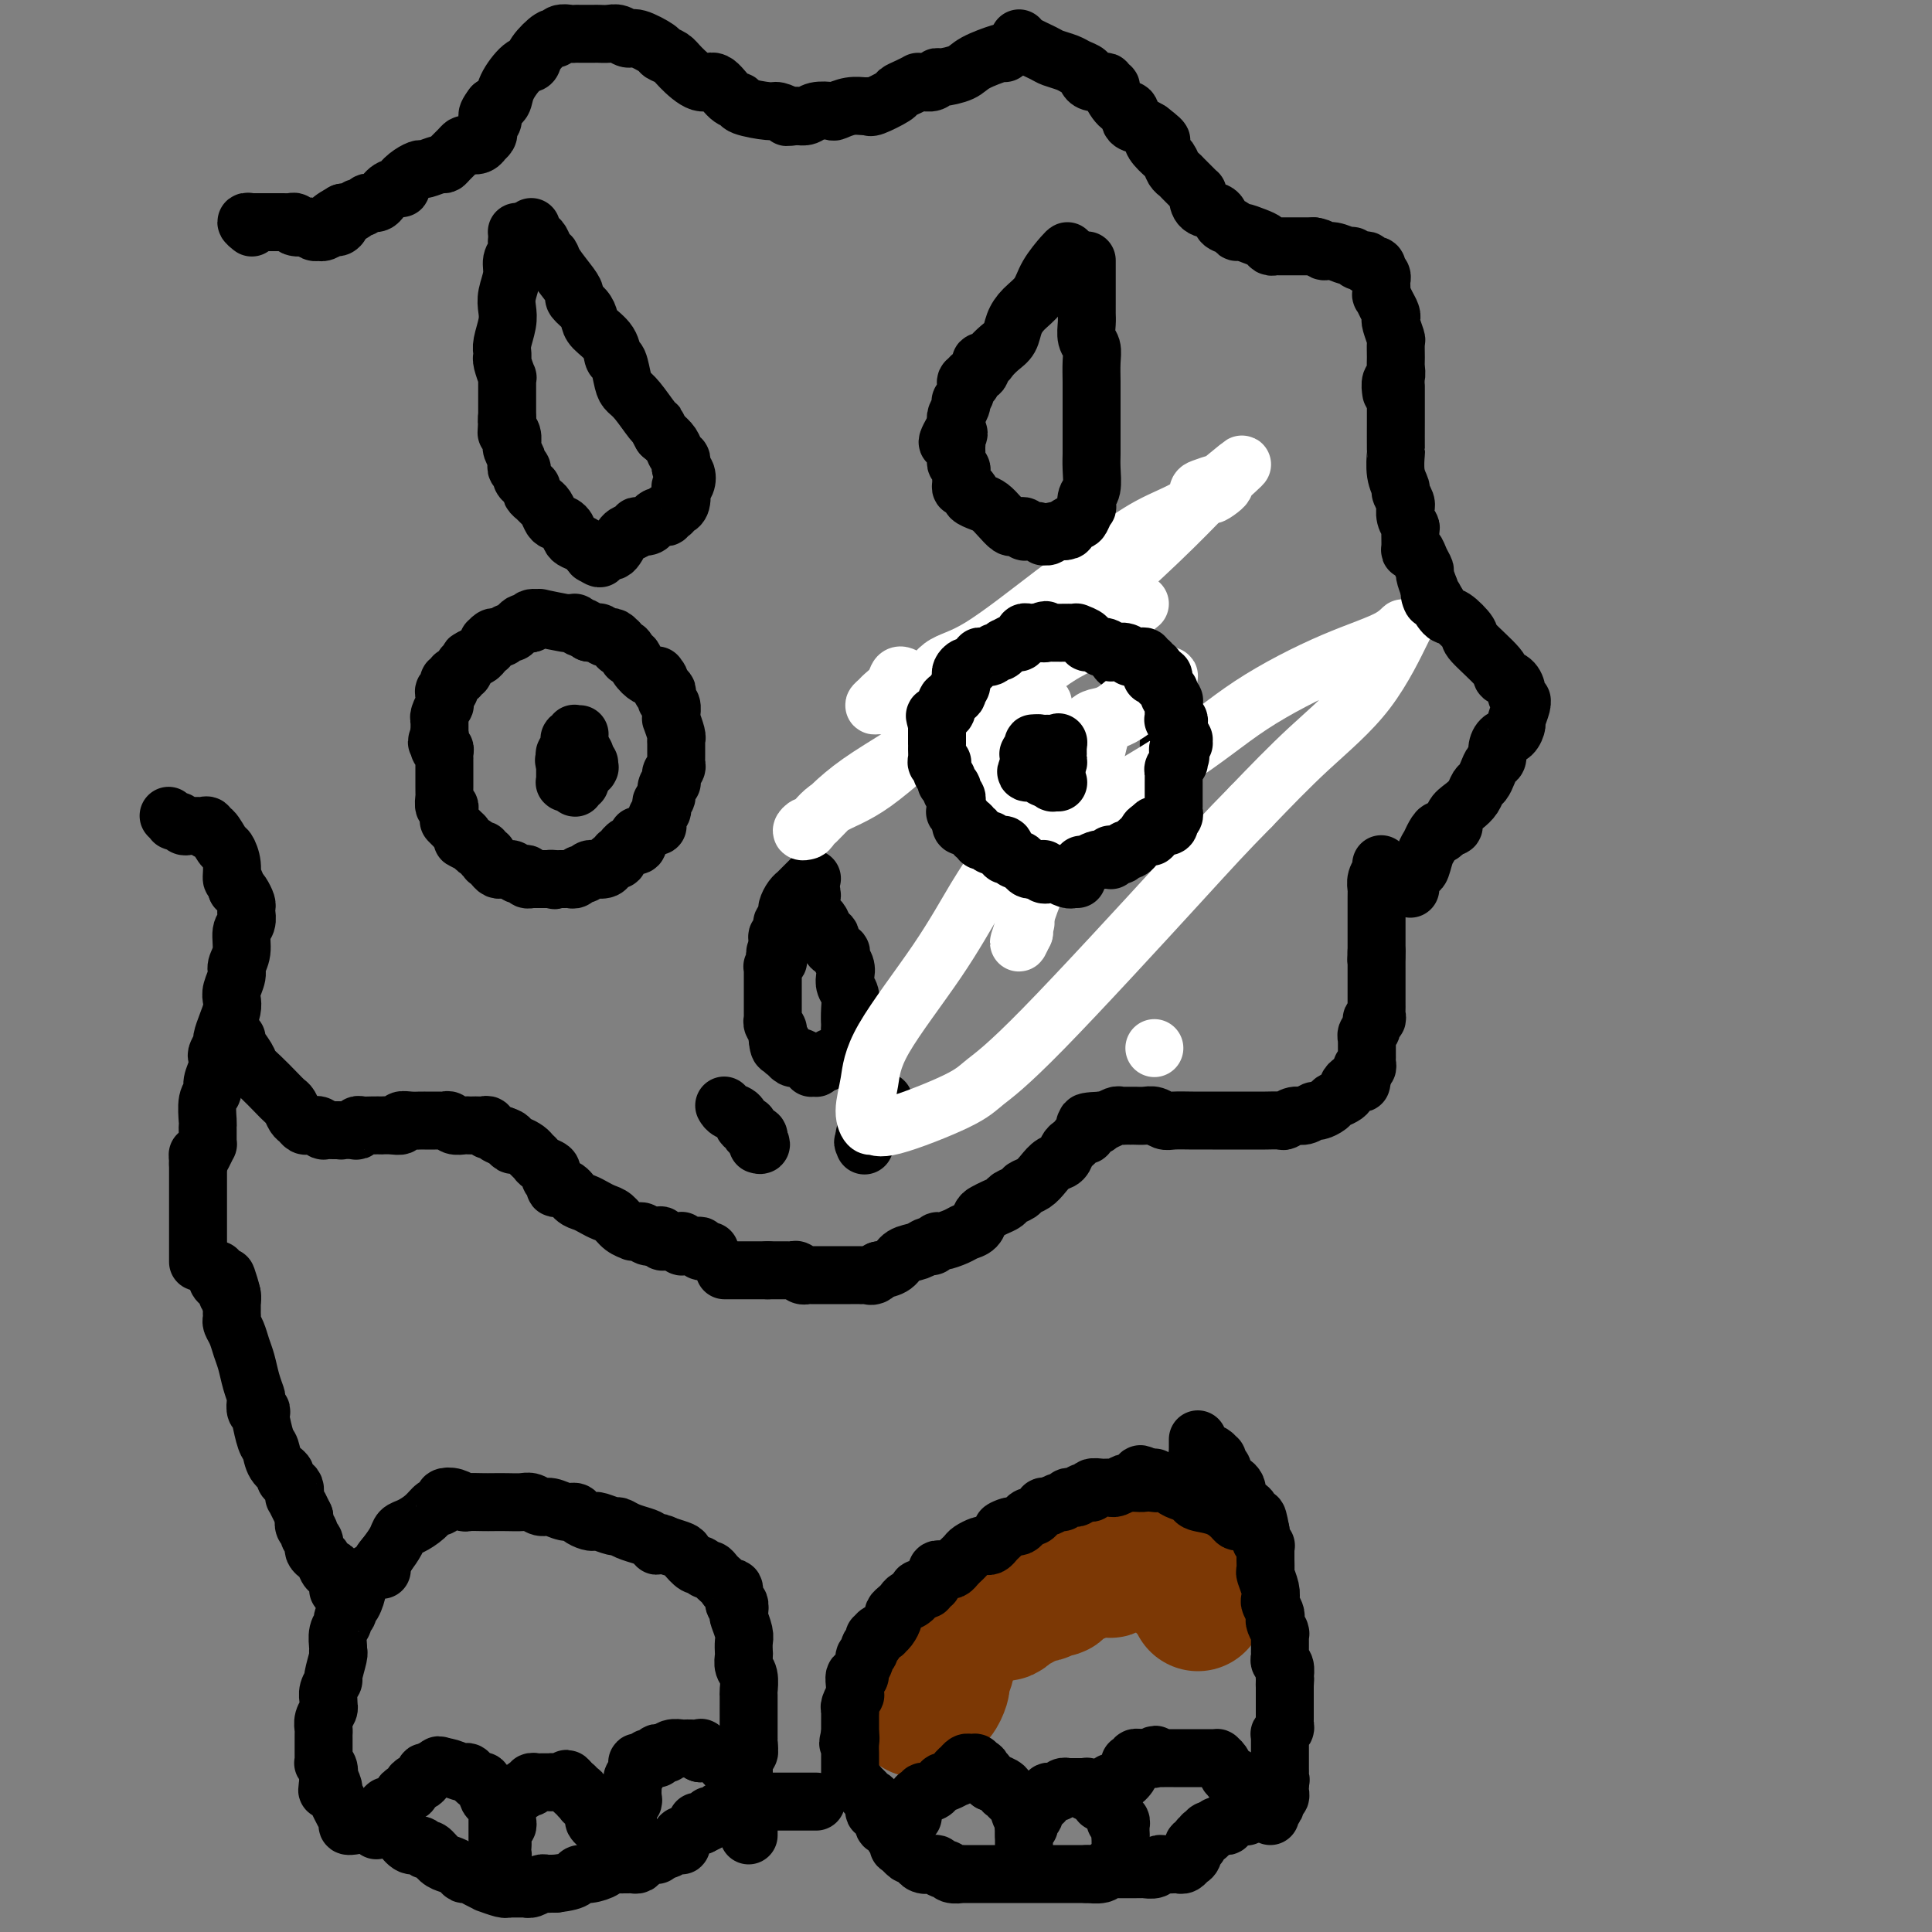 <svg viewBox='0 0 400 400' version='1.1' xmlns='http://www.w3.org/2000/svg' xmlns:xlink='http://www.w3.org/1999/xlink'><rect x="0" y="0" width="400" height="400" fill="#808080" stroke="none"/><g fill='none' stroke='#7C3805' stroke-width='28' stroke-linecap='round' stroke-linejoin='round'><path d='M248,332c-0.329,-0.750 -0.659,-1.500 -1,-2c-0.341,-0.500 -0.694,-0.751 -1,-1c-0.306,-0.249 -0.564,-0.495 -1,-1c-0.436,-0.505 -1.048,-1.267 -2,-2c-0.952,-0.733 -2.244,-1.436 -3,-2c-0.756,-0.564 -0.976,-0.988 -1,-1c-0.024,-0.012 0.148,0.388 0,0c-0.148,-0.388 -0.617,-1.565 -1,-2c-0.383,-0.435 -0.680,-0.127 -1,0c-0.320,0.127 -0.663,0.073 -1,0c-0.337,-0.073 -0.668,-0.164 -1,0c-0.332,0.164 -0.666,0.582 -1,1'/><path d='M234,322c-0.494,0.399 0.270,0.895 0,1c-0.270,0.105 -1.576,-0.182 -2,0c-0.424,0.182 0.034,0.834 0,1c-0.034,0.166 -0.559,-0.152 -1,0c-0.441,0.152 -0.799,0.776 -1,1c-0.201,0.224 -0.247,0.049 -1,0c-0.753,-0.049 -2.215,0.029 -3,0c-0.785,-0.029 -0.894,-0.167 -1,0c-0.106,0.167 -0.209,0.637 -1,1c-0.791,0.363 -2.271,0.619 -3,1c-0.729,0.381 -0.707,0.886 -1,1c-0.293,0.114 -0.901,-0.162 -1,0c-0.099,0.162 0.310,0.762 0,1c-0.310,0.238 -1.340,0.115 -2,0c-0.660,-0.115 -0.950,-0.223 -1,0c-0.050,0.223 0.140,0.778 0,1c-0.140,0.222 -0.611,0.111 -1,0c-0.389,-0.111 -0.696,-0.222 -1,0c-0.304,0.222 -0.606,0.777 -1,1c-0.394,0.223 -0.879,0.115 -1,0c-0.121,-0.115 0.122,-0.237 0,0c-0.122,0.237 -0.610,0.834 -1,1c-0.390,0.166 -0.682,-0.099 -1,0c-0.318,0.099 -0.663,0.563 -1,1c-0.337,0.437 -0.668,0.849 -1,1c-0.332,0.151 -0.666,0.043 -1,0c-0.334,-0.043 -0.667,-0.022 -1,0'/><path d='M206,334c-4.432,1.874 -1.512,0.558 -1,0c0.512,-0.558 -1.382,-0.360 -2,0c-0.618,0.360 0.042,0.881 0,1c-0.042,0.119 -0.786,-0.165 -1,0c-0.214,0.165 0.100,0.780 0,1c-0.100,0.220 -0.616,0.044 -1,0c-0.384,-0.044 -0.638,0.044 -1,0c-0.362,-0.044 -0.833,-0.222 -1,0c-0.167,0.222 -0.031,0.842 0,1c0.031,0.158 -0.043,-0.146 0,0c0.043,0.146 0.204,0.742 0,1c-0.204,0.258 -0.772,0.177 -1,0c-0.228,-0.177 -0.117,-0.451 0,0c0.117,0.451 0.241,1.626 0,2c-0.241,0.374 -0.848,-0.052 -1,0c-0.152,0.052 0.152,0.581 0,1c-0.152,0.419 -0.759,0.728 -1,1c-0.241,0.272 -0.116,0.505 0,1c0.116,0.495 0.224,1.250 0,2c-0.224,0.750 -0.781,1.494 -1,2c-0.219,0.506 -0.100,0.775 0,1c0.100,0.225 0.181,0.407 0,1c-0.181,0.593 -0.623,1.598 -1,2c-0.377,0.402 -0.688,0.201 -1,0'/><path d='M193,351c-0.857,1.719 -1.000,0.516 -1,0c0.000,-0.516 0.144,-0.345 0,0c-0.144,0.345 -0.574,0.863 -1,1c-0.426,0.137 -0.846,-0.108 -1,0c-0.154,0.108 -0.041,0.567 0,1c0.041,0.433 0.012,0.838 0,1c-0.012,0.162 -0.006,0.081 0,0'/></g>
<g fill='none' stroke='#000000' stroke-width='12' stroke-linecap='round' stroke-linejoin='round'><path d='M232,382c0.000,0.008 0.000,0.016 0,0c0.000,-0.016 0.000,-0.057 0,0c0.000,0.057 0.000,0.211 0,0c-0.000,-0.211 -0.000,-0.788 0,-1c0.000,-0.212 0.000,-0.061 0,0c0.000,0.061 0.000,0.030 0,0c-0.000,-0.030 0.000,-0.060 0,0c0.000,0.060 0.000,0.208 0,0c0.000,-0.208 0.000,-0.774 0,-1c0.000,-0.226 0.000,-0.113 0,0'/><path d='M232,380c-0.000,-0.325 -0.000,-0.139 0,0c0.000,0.139 0.000,0.230 0,0c-0.000,-0.230 -0.000,-0.779 0,-1c0.000,-0.221 0.000,-0.112 0,0c-0.000,0.112 -0.000,0.226 0,0c0.000,-0.226 0.000,-0.793 0,-1c-0.000,-0.207 -0.000,-0.054 0,0c0.000,0.054 0.001,0.011 0,0c-0.001,-0.011 -0.004,0.011 0,0c0.004,-0.011 0.015,-0.056 0,0c-0.015,0.056 -0.057,0.212 0,0c0.057,-0.212 0.211,-0.793 0,-1c-0.211,-0.207 -0.789,-0.041 -1,0c-0.211,0.041 -0.057,-0.042 0,0c0.057,0.042 0.016,0.208 0,0c-0.016,-0.208 -0.008,-0.792 0,-1c0.008,-0.208 0.016,-0.041 0,0c-0.016,0.041 -0.057,-0.044 0,0c0.057,0.044 0.211,0.218 0,0c-0.211,-0.218 -0.788,-0.829 -1,-1c-0.212,-0.171 -0.061,0.097 0,0c0.061,-0.097 0.031,-0.561 0,-1c-0.031,-0.439 -0.065,-0.853 0,-1c0.065,-0.147 0.227,-0.025 0,0c-0.227,0.025 -0.844,-0.045 -1,0c-0.156,0.045 0.150,0.204 0,0c-0.150,-0.204 -0.757,-0.773 -1,-1c-0.243,-0.227 -0.121,-0.114 0,0'/><path d='M228,372c-0.636,-1.233 -0.227,-0.316 0,0c0.227,0.316 0.272,0.032 0,0c-0.272,-0.032 -0.861,0.189 -1,0c-0.139,-0.189 0.173,-0.786 0,-1c-0.173,-0.214 -0.831,-0.043 -1,0c-0.169,0.043 0.152,-0.041 0,0c-0.152,0.041 -0.776,0.207 -1,0c-0.224,-0.207 -0.049,-0.788 0,-1c0.049,-0.212 -0.028,-0.057 0,0c0.028,0.057 0.161,0.015 0,0c-0.161,-0.015 -0.618,-0.004 -1,0c-0.382,0.004 -0.691,0.001 -1,0c-0.309,-0.001 -0.618,-0.000 -1,0c-0.382,0.000 -0.837,-0.001 -1,0c-0.163,0.001 -0.033,0.004 0,0c0.033,-0.004 -0.029,-0.015 0,0c0.029,0.015 0.151,0.057 0,0c-0.151,-0.057 -0.575,-0.211 -1,0c-0.425,0.211 -0.850,0.789 -1,1c-0.150,0.211 -0.025,0.057 0,0c0.025,-0.057 -0.050,-0.016 0,0c0.050,0.016 0.225,0.008 0,0c-0.225,-0.008 -0.849,-0.016 -1,0c-0.151,0.016 0.170,0.056 0,0c-0.170,-0.056 -0.830,-0.207 -1,0c-0.170,0.207 0.151,0.774 0,1c-0.151,0.226 -0.775,0.113 -1,0c-0.225,-0.113 -0.050,-0.226 0,0c0.050,0.226 -0.025,0.792 0,1c0.025,0.208 0.150,0.060 0,0c-0.150,-0.060 -0.575,-0.030 -1,0'/><path d='M215,373c-2.027,0.090 -0.596,-0.186 0,0c0.596,0.186 0.356,0.833 0,1c-0.356,0.167 -0.828,-0.147 -1,0c-0.172,0.147 -0.045,0.756 0,1c0.045,0.244 0.008,0.122 0,0c-0.008,-0.122 0.012,-0.244 0,0c-0.012,0.244 -0.056,0.854 0,1c0.056,0.146 0.212,-0.171 0,0c-0.212,0.171 -0.793,0.831 -1,1c-0.207,0.169 -0.041,-0.152 0,0c0.041,0.152 -0.041,0.777 0,1c0.041,0.223 0.207,0.045 0,0c-0.207,-0.045 -0.788,0.045 -1,0c-0.212,-0.045 -0.057,-0.223 0,0c0.057,0.223 0.015,0.848 0,1c-0.015,0.152 -0.004,-0.169 0,0c0.004,0.169 0.001,0.829 0,1c-0.001,0.171 -0.000,-0.147 0,0c0.000,0.147 0.000,0.757 0,1c-0.000,0.243 -0.000,0.118 0,0c0.000,-0.118 0.000,-0.228 0,0c-0.000,0.228 -0.000,0.793 0,1c0.000,0.207 0.000,0.055 0,0c-0.000,-0.055 -0.000,-0.015 0,0c0.000,0.015 0.000,0.004 0,0c-0.000,-0.004 -0.000,-0.001 0,0c0.000,0.001 0.000,0.001 0,0'/><path d='M212,380c0.000,-0.452 0.000,-0.905 0,-1c-0.000,-0.095 -0.000,0.166 0,0c0.000,-0.166 0.001,-0.761 0,-1c-0.001,-0.239 -0.004,-0.124 0,0c0.004,0.124 0.016,0.255 0,0c-0.016,-0.255 -0.061,-0.895 0,-1c0.061,-0.105 0.228,0.327 0,0c-0.228,-0.327 -0.850,-1.412 -1,-2c-0.150,-0.588 0.171,-0.678 0,-1c-0.171,-0.322 -0.834,-0.875 -1,-1c-0.166,-0.125 0.165,0.177 0,0c-0.165,-0.177 -0.827,-0.835 -1,-1c-0.173,-0.165 0.142,0.162 0,0c-0.142,-0.162 -0.741,-0.814 -1,-1c-0.259,-0.186 -0.177,0.094 0,0c0.177,-0.094 0.450,-0.561 0,-1c-0.450,-0.439 -1.621,-0.849 -2,-1c-0.379,-0.151 0.035,-0.043 0,0c-0.035,0.043 -0.517,0.022 -1,0'/><path d='M205,369c-1.325,-1.863 -1.139,-1.021 -1,-1c0.139,0.021 0.229,-0.778 0,-1c-0.229,-0.222 -0.779,0.133 -1,0c-0.221,-0.133 -0.115,-0.753 0,-1c0.115,-0.247 0.238,-0.120 0,0c-0.238,0.120 -0.838,0.232 -1,0c-0.162,-0.232 0.114,-0.808 0,-1c-0.114,-0.192 -0.618,0.000 -1,0c-0.382,-0.000 -0.642,-0.194 -1,0c-0.358,0.194 -0.814,0.774 -1,1c-0.186,0.226 -0.101,0.098 0,0c0.101,-0.098 0.217,-0.166 0,0c-0.217,0.166 -0.766,0.567 -1,1c-0.234,0.433 -0.153,0.900 0,1c0.153,0.100 0.377,-0.165 0,0c-0.377,0.165 -1.354,0.761 -2,1c-0.646,0.239 -0.960,0.120 -1,0c-0.040,-0.120 0.196,-0.242 0,0c-0.196,0.242 -0.823,0.850 -1,1c-0.177,0.150 0.096,-0.156 0,0c-0.096,0.156 -0.560,0.774 -1,1c-0.440,0.226 -0.854,0.060 -1,0c-0.146,-0.060 -0.024,-0.012 0,0c0.024,0.012 -0.050,-0.011 0,0c0.050,0.011 0.224,0.055 0,0c-0.224,-0.055 -0.844,-0.208 -1,0c-0.156,0.208 0.154,0.777 0,1c-0.154,0.223 -0.772,0.098 -1,0c-0.228,-0.098 -0.065,-0.171 0,0c0.065,0.171 0.033,0.585 0,1'/><path d='M190,373c-1.703,1.238 -0.460,0.335 0,0c0.460,-0.335 0.137,-0.100 0,0c-0.137,0.100 -0.089,0.064 0,0c0.089,-0.064 0.220,-0.157 0,0c-0.220,0.157 -0.791,0.564 -1,1c-0.209,0.436 -0.056,0.901 0,1c0.056,0.099 0.015,-0.169 0,0c-0.015,0.169 -0.004,0.776 0,1c0.004,0.224 0.001,0.064 0,0c-0.001,-0.064 -0.001,-0.032 0,0'/><path d='M228,373c-0.238,0.162 -0.477,0.324 0,0c0.477,-0.324 1.669,-1.133 2,-2c0.331,-0.867 -0.199,-1.791 0,-2c0.199,-0.209 1.125,0.298 2,0c0.875,-0.298 1.697,-1.401 2,-2c0.303,-0.599 0.085,-0.695 0,-1c-0.085,-0.305 -0.038,-0.817 0,-1c0.038,-0.183 0.067,-0.035 0,0c-0.067,0.035 -0.229,-0.043 0,0c0.229,0.043 0.850,0.208 1,0c0.150,-0.208 -0.171,-0.788 0,-1c0.171,-0.212 0.833,-0.057 1,0c0.167,0.057 -0.161,0.015 0,0c0.161,-0.015 0.813,-0.004 1,0c0.187,0.004 -0.089,0.001 0,0c0.089,-0.001 0.545,-0.001 1,0'/><path d='M238,364c1.788,-1.392 1.258,-0.373 1,0c-0.258,0.373 -0.243,0.100 0,0c0.243,-0.100 0.713,-0.027 1,0c0.287,0.027 0.392,0.007 1,0c0.608,-0.007 1.721,-0.002 2,0c0.279,0.002 -0.275,0.001 0,0c0.275,-0.001 1.380,-0.000 2,0c0.620,0.000 0.754,0.000 1,0c0.246,-0.000 0.605,-0.000 1,0c0.395,0.000 0.827,0.000 1,0c0.173,-0.000 0.088,-0.000 0,0c-0.088,0.000 -0.177,0.000 0,0c0.177,-0.000 0.621,-0.001 1,0c0.379,0.001 0.693,0.002 1,0c0.307,-0.002 0.607,-0.008 1,0c0.393,0.008 0.879,0.031 1,0c0.121,-0.031 -0.121,-0.114 0,0c0.121,0.114 0.607,0.427 1,1c0.393,0.573 0.693,1.407 1,2c0.307,0.593 0.621,0.945 1,1c0.379,0.055 0.823,-0.188 1,0c0.177,0.188 0.086,0.806 0,1c-0.086,0.194 -0.167,-0.035 0,0c0.167,0.035 0.581,0.335 1,1c0.419,0.665 0.844,1.695 1,2c0.156,0.305 0.042,-0.115 0,0c-0.042,0.115 -0.011,0.766 0,1c0.011,0.234 0.003,0.053 0,0c-0.003,-0.053 -0.001,0.024 0,0c0.001,-0.024 0.000,-0.150 0,0c-0.000,0.150 -0.000,0.575 0,1'/><path d='M258,374c1.083,1.487 0.290,0.206 0,0c-0.290,-0.206 -0.078,0.663 0,1c0.078,0.337 0.021,0.143 0,0c-0.021,-0.143 -0.006,-0.234 0,0c0.006,0.234 0.002,0.794 0,1c-0.002,0.206 -0.000,0.059 0,0c0.000,-0.059 0.000,-0.029 0,0'/><path d='M263,376c0.030,-0.445 0.061,-0.890 0,-1c-0.061,-0.110 -0.212,0.115 0,0c0.212,-0.115 0.788,-0.571 1,-1c0.212,-0.429 0.061,-0.832 0,-1c-0.061,-0.168 -0.030,-0.102 0,0c0.030,0.102 0.061,0.239 0,0c-0.061,-0.239 -0.212,-0.853 0,-1c0.212,-0.147 0.789,0.172 1,0c0.211,-0.172 0.057,-0.834 0,-1c-0.057,-0.166 -0.015,0.166 0,0c0.015,-0.166 0.004,-0.829 0,-1c-0.004,-0.171 -0.001,0.150 0,0c0.001,-0.150 0.000,-0.771 0,-1c-0.000,-0.229 -0.000,-0.065 0,0c0.000,0.065 0.000,0.033 0,0'/><path d='M265,369c0.309,-1.057 0.083,-0.200 0,0c-0.083,0.200 -0.022,-0.257 0,-1c0.022,-0.743 0.006,-1.771 0,-2c-0.006,-0.229 -0.002,0.342 0,0c0.002,-0.342 0.000,-1.597 0,-2c-0.000,-0.403 -0.000,0.046 0,0c0.000,-0.046 0.000,-0.587 0,-1c-0.000,-0.413 -0.000,-0.698 0,-1c0.000,-0.302 0.000,-0.621 0,-1c-0.000,-0.379 -0.001,-0.819 0,-1c0.001,-0.181 0.004,-0.104 0,0c-0.004,0.104 -0.015,0.235 0,0c0.015,-0.235 0.057,-0.837 0,-1c-0.057,-0.163 -0.211,0.114 0,0c0.211,-0.114 0.789,-0.618 1,-1c0.211,-0.382 0.057,-0.641 0,-1c-0.057,-0.359 -0.015,-0.817 0,-1c0.015,-0.183 0.004,-0.091 0,0c-0.004,0.091 -0.001,0.179 0,0c0.001,-0.179 0.000,-0.626 0,-1c-0.000,-0.374 -0.000,-0.675 0,-1c0.000,-0.325 0.000,-0.675 0,-1c-0.000,-0.325 -0.000,-0.627 0,-1c0.000,-0.373 0.000,-0.818 0,-1c-0.000,-0.182 -0.000,-0.101 0,0c0.000,0.101 0.000,0.220 0,0c-0.000,-0.220 -0.000,-0.781 0,-1c0.000,-0.219 0.000,-0.098 0,0c-0.000,0.098 -0.000,0.171 0,0c0.000,-0.171 0.000,-0.585 0,-1'/><path d='M266,349c0.155,-3.035 0.042,-0.621 0,0c-0.042,0.621 -0.011,-0.550 0,-1c0.011,-0.450 0.004,-0.180 0,0c-0.004,0.180 -0.005,0.269 0,0c0.005,-0.269 0.015,-0.898 0,-1c-0.015,-0.102 -0.057,0.322 0,0c0.057,-0.322 0.211,-1.392 0,-2c-0.211,-0.608 -0.789,-0.755 -1,-1c-0.211,-0.245 -0.057,-0.589 0,-1c0.057,-0.411 0.015,-0.888 0,-1c-0.015,-0.112 -0.004,0.141 0,0c0.004,-0.141 0.002,-0.677 0,-1c-0.002,-0.323 -0.004,-0.433 0,-1c0.004,-0.567 0.015,-1.591 0,-2c-0.015,-0.409 -0.056,-0.203 0,0c0.056,0.203 0.207,0.401 0,0c-0.207,-0.401 -0.774,-1.402 -1,-2c-0.226,-0.598 -0.112,-0.792 0,-1c0.112,-0.208 0.222,-0.431 0,-1c-0.222,-0.569 -0.778,-1.486 -1,-2c-0.222,-0.514 -0.112,-0.627 0,-1c0.112,-0.373 0.226,-1.006 0,-2c-0.226,-0.994 -0.793,-2.347 -1,-3c-0.207,-0.653 -0.054,-0.605 0,-1c0.054,-0.395 0.011,-1.233 0,-2c-0.011,-0.767 0.011,-1.462 0,-2c-0.011,-0.538 -0.055,-0.918 0,-1c0.055,-0.082 0.211,0.133 0,0c-0.211,-0.133 -0.788,-0.613 -1,-1c-0.212,-0.387 -0.061,-0.682 0,-1c0.061,-0.318 0.030,-0.659 0,-1'/><path d='M261,317c-0.936,-5.144 -0.775,-2.003 -1,-1c-0.225,1.003 -0.834,-0.130 -1,-1c-0.166,-0.870 0.113,-1.476 0,-2c-0.113,-0.524 -0.618,-0.966 -1,-1c-0.382,-0.034 -0.641,0.341 -1,0c-0.359,-0.341 -0.818,-1.398 -1,-2c-0.182,-0.602 -0.086,-0.748 0,-1c0.086,-0.252 0.163,-0.611 0,-1c-0.163,-0.389 -0.565,-0.807 -1,-1c-0.435,-0.193 -0.901,-0.161 -1,0c-0.099,0.161 0.171,0.450 0,0c-0.171,-0.450 -0.782,-1.641 -1,-2c-0.218,-0.359 -0.044,0.114 0,0c0.044,-0.114 -0.041,-0.814 0,-1c0.041,-0.186 0.207,0.142 0,0c-0.207,-0.142 -0.787,-0.755 -1,-1c-0.213,-0.245 -0.060,-0.122 0,0c0.060,0.122 0.027,0.243 0,0c-0.027,-0.243 -0.049,-0.850 0,-1c0.049,-0.150 0.167,0.156 0,0c-0.167,-0.156 -0.619,-0.773 -1,-1c-0.381,-0.227 -0.691,-0.065 -1,0c-0.309,0.065 -0.619,0.032 -1,0c-0.381,-0.032 -0.834,-0.064 -1,0c-0.166,0.064 -0.044,0.224 0,0c0.044,-0.224 0.012,-0.831 0,-1c-0.012,-0.169 -0.003,0.099 0,0c0.003,-0.099 0.001,-0.565 0,-1c-0.001,-0.435 -0.000,-0.839 0,-1c0.000,-0.161 0.000,-0.081 0,0'/><path d='M257,315c-0.369,0.059 -0.738,0.118 -1,0c-0.262,-0.118 -0.415,-0.413 -1,-1c-0.585,-0.587 -1.600,-1.467 -3,-2c-1.400,-0.533 -3.183,-0.721 -4,-1c-0.817,-0.279 -0.667,-0.649 -1,-1c-0.333,-0.351 -1.150,-0.682 -2,-1c-0.850,-0.318 -1.733,-0.621 -2,-1c-0.267,-0.379 0.082,-0.833 0,-1c-0.082,-0.167 -0.596,-0.049 -1,0c-0.404,0.049 -0.697,0.027 -1,0c-0.303,-0.027 -0.617,-0.060 -1,0c-0.383,0.060 -0.834,0.212 -1,0c-0.166,-0.212 -0.048,-0.789 0,-1c0.048,-0.211 0.027,-0.057 0,0c-0.027,0.057 -0.060,0.015 0,0c0.060,-0.015 0.212,-0.004 0,0c-0.212,0.004 -0.788,0.001 -1,0c-0.212,-0.001 -0.061,-0.000 0,0c0.061,0.000 0.030,0.000 0,0'/><path d='M238,306c-3.194,-1.453 -1.678,-0.585 -1,0c0.678,0.585 0.519,0.888 0,1c-0.519,0.112 -1.400,0.034 -2,0c-0.600,-0.034 -0.921,-0.023 -1,0c-0.079,0.023 0.084,0.059 0,0c-0.084,-0.059 -0.414,-0.212 -1,0c-0.586,0.212 -1.428,0.789 -2,1c-0.572,0.211 -0.873,0.057 -1,0c-0.127,-0.057 -0.080,-0.016 0,0c0.080,0.016 0.194,0.008 0,0c-0.194,-0.008 -0.697,-0.016 -1,0c-0.303,0.016 -0.406,0.057 -1,0c-0.594,-0.057 -1.679,-0.212 -2,0c-0.321,0.212 0.121,0.793 0,1c-0.121,0.207 -0.806,0.042 -1,0c-0.194,-0.042 0.103,0.040 0,0c-0.103,-0.040 -0.605,-0.203 -1,0c-0.395,0.203 -0.682,0.771 -1,1c-0.318,0.229 -0.666,0.118 -1,0c-0.334,-0.118 -0.654,-0.242 -1,0c-0.346,0.242 -0.719,0.849 -1,1c-0.281,0.151 -0.471,-0.153 -1,0c-0.529,0.153 -1.399,0.763 -2,1c-0.601,0.237 -0.935,0.101 -1,0c-0.065,-0.101 0.137,-0.168 0,0c-0.137,0.168 -0.614,0.571 -1,1c-0.386,0.429 -0.681,0.886 -1,1c-0.319,0.114 -0.663,-0.114 -1,0c-0.337,0.114 -0.668,0.569 -1,1c-0.332,0.431 -0.666,0.837 -1,1c-0.334,0.163 -0.667,0.081 -1,0'/><path d='M210,316c-4.494,1.483 -1.729,0.190 -1,0c0.729,-0.190 -0.578,0.723 -1,1c-0.422,0.277 0.041,-0.083 0,0c-0.041,0.083 -0.587,0.610 -1,1c-0.413,0.390 -0.692,0.643 -1,1c-0.308,0.357 -0.646,0.816 -1,1c-0.354,0.184 -0.726,0.092 -1,0c-0.274,-0.092 -0.451,-0.183 -1,0c-0.549,0.183 -1.471,0.640 -2,1c-0.529,0.360 -0.667,0.622 -1,1c-0.333,0.378 -0.863,0.872 -1,1c-0.137,0.128 0.118,-0.109 0,0c-0.118,0.109 -0.610,0.564 -1,1c-0.390,0.436 -0.679,0.853 -1,1c-0.321,0.147 -0.674,0.025 -1,0c-0.326,-0.025 -0.623,0.046 -1,0c-0.377,-0.046 -0.832,-0.209 -1,0c-0.168,0.209 -0.049,0.792 0,1c0.049,0.208 0.027,0.042 0,0c-0.027,-0.042 -0.060,0.040 0,0c0.060,-0.040 0.213,-0.203 0,0c-0.213,0.203 -0.793,0.771 -1,1c-0.207,0.229 -0.041,0.118 0,0c0.041,-0.118 -0.044,-0.241 0,0c0.044,0.241 0.218,0.848 0,1c-0.218,0.152 -0.829,-0.152 -1,0c-0.171,0.152 0.098,0.759 0,1c-0.098,0.241 -0.562,0.116 -1,0c-0.438,-0.116 -0.849,-0.224 -1,0c-0.151,0.224 -0.043,0.778 0,1c0.043,0.222 0.022,0.111 0,0'/><path d='M190,330c-3.273,2.405 -1.455,1.418 -1,1c0.455,-0.418 -0.452,-0.268 -1,0c-0.548,0.268 -0.738,0.653 -1,1c-0.262,0.347 -0.596,0.657 -1,1c-0.404,0.343 -0.878,0.719 -1,1c-0.122,0.281 0.108,0.466 0,1c-0.108,0.534 -0.555,1.415 -1,2c-0.445,0.585 -0.890,0.874 -1,1c-0.110,0.126 0.114,0.090 0,0c-0.114,-0.090 -0.565,-0.235 -1,0c-0.435,0.235 -0.853,0.851 -1,1c-0.147,0.149 -0.024,-0.167 0,0c0.024,0.167 -0.050,0.819 0,1c0.050,0.181 0.225,-0.107 0,0c-0.225,0.107 -0.849,0.609 -1,1c-0.151,0.391 0.171,0.669 0,1c-0.171,0.331 -0.834,0.714 -1,1c-0.166,0.286 0.166,0.474 0,1c-0.166,0.526 -0.829,1.389 -1,2c-0.171,0.611 0.151,0.971 0,1c-0.151,0.029 -0.776,-0.273 -1,0c-0.224,0.273 -0.046,1.120 0,2c0.046,0.880 -0.040,1.794 0,2c0.040,0.206 0.207,-0.295 0,0c-0.207,0.295 -0.788,1.385 -1,2c-0.212,0.615 -0.057,0.756 0,1c0.057,0.244 0.015,0.593 0,1c-0.015,0.407 -0.004,0.872 0,1c0.004,0.128 0.001,-0.081 0,0c-0.001,0.081 -0.000,0.452 0,1c0.000,0.548 0.000,1.274 0,2'/><path d='M176,359c-0.774,3.289 -0.207,1.511 0,1c0.207,-0.511 0.056,0.244 0,1c-0.056,0.756 -0.015,1.512 0,2c0.015,0.488 0.004,0.708 0,1c-0.004,0.292 -0.001,0.656 0,1c0.001,0.344 -0.001,0.667 0,1c0.001,0.333 0.003,0.677 0,1c-0.003,0.323 -0.012,0.625 0,1c0.012,0.375 0.045,0.821 0,1c-0.045,0.179 -0.167,0.090 0,0c0.167,-0.090 0.623,-0.180 1,0c0.377,0.180 0.675,0.631 1,1c0.325,0.369 0.678,0.657 1,1c0.322,0.343 0.612,0.741 1,1c0.388,0.259 0.875,0.380 1,1c0.125,0.620 -0.111,1.739 0,2c0.111,0.261 0.570,-0.336 1,0c0.430,0.336 0.832,1.606 1,2c0.168,0.394 0.101,-0.086 0,0c-0.101,0.086 -0.237,0.740 0,1c0.237,0.260 0.849,0.127 1,0c0.151,-0.127 -0.157,-0.246 0,0c0.157,0.246 0.778,0.858 1,1c0.222,0.142 0.044,-0.186 0,0c-0.044,0.186 0.044,0.886 0,1c-0.044,0.114 -0.222,-0.358 0,0c0.222,0.358 0.844,1.546 1,2c0.156,0.454 -0.154,0.173 0,0c0.154,-0.173 0.772,-0.239 1,0c0.228,0.239 0.065,0.783 0,1c-0.065,0.217 -0.033,0.109 0,0'/><path d='M187,383c1.884,2.123 1.095,0.429 1,0c-0.095,-0.429 0.503,0.407 1,1c0.497,0.593 0.893,0.942 1,1c0.107,0.058 -0.073,-0.177 0,0c0.073,0.177 0.401,0.764 1,1c0.599,0.236 1.469,0.119 2,0c0.531,-0.119 0.725,-0.242 1,0c0.275,0.242 0.633,0.850 1,1c0.367,0.150 0.745,-0.156 1,0c0.255,0.156 0.388,0.774 1,1c0.612,0.226 1.704,0.061 2,0c0.296,-0.061 -0.204,-0.016 0,0c0.204,0.016 1.110,0.004 2,0c0.890,-0.004 1.763,-0.001 2,0c0.237,0.001 -0.160,0.000 0,0c0.160,-0.000 0.879,-0.000 2,0c1.121,0.000 2.643,0.000 3,0c0.357,-0.000 -0.453,-0.000 0,0c0.453,0.000 2.167,0.000 3,0c0.833,-0.000 0.783,-0.000 1,0c0.217,0.000 0.701,0.000 1,0c0.299,-0.000 0.413,-0.000 1,0c0.587,0.000 1.648,0.000 2,0c0.352,-0.000 -0.004,-0.000 0,0c0.004,0.000 0.368,0.000 1,0c0.632,-0.000 1.531,-0.000 2,0c0.469,0.000 0.507,0.000 1,0c0.493,-0.000 1.441,-0.000 2,0c0.559,0.000 0.727,0.000 1,0c0.273,-0.000 0.649,-0.000 1,0c0.351,0.000 0.675,0.000 1,0'/><path d='M225,388c4.139,-0.016 1.486,-0.057 1,0c-0.486,0.057 1.196,0.211 2,0c0.804,-0.211 0.731,-0.789 1,-1c0.269,-0.211 0.880,-0.057 1,0c0.120,0.057 -0.252,0.015 0,0c0.252,-0.015 1.129,-0.004 2,0c0.871,0.004 1.738,0.001 2,0c0.262,-0.001 -0.081,0.001 0,0c0.081,-0.001 0.585,-0.004 1,0c0.415,0.004 0.740,0.015 1,0c0.260,-0.015 0.455,-0.057 1,0c0.545,0.057 1.442,0.211 2,0c0.558,-0.211 0.779,-0.788 1,-1c0.221,-0.212 0.441,-0.061 1,0c0.559,0.061 1.456,0.030 2,0c0.544,-0.030 0.733,-0.060 1,0c0.267,0.060 0.611,0.211 1,0c0.389,-0.211 0.821,-0.782 1,-1c0.179,-0.218 0.104,-0.083 0,0c-0.104,0.083 -0.238,0.114 0,0c0.238,-0.114 0.847,-0.373 1,-1c0.153,-0.627 -0.151,-1.622 0,-2c0.151,-0.378 0.757,-0.140 1,0c0.243,0.140 0.122,0.182 0,0c-0.122,-0.182 -0.244,-0.588 0,-1c0.244,-0.412 0.854,-0.828 1,-1c0.146,-0.172 -0.171,-0.099 0,0c0.171,0.099 0.829,0.222 1,0c0.171,-0.222 -0.146,-0.791 0,-1c0.146,-0.209 0.756,-0.060 1,0c0.244,0.060 0.122,0.030 0,0'/><path d='M251,379c1.001,-1.155 1.003,-1.042 1,-1c-0.003,0.042 -0.011,0.012 0,0c0.011,-0.012 0.041,-0.007 0,0c-0.041,0.007 -0.155,0.016 0,0c0.155,-0.016 0.577,-0.057 1,0c0.423,0.057 0.845,0.211 1,0c0.155,-0.211 0.041,-0.789 0,-1c-0.041,-0.211 -0.011,-0.057 0,0c0.011,0.057 0.003,0.016 0,0c-0.003,-0.016 -0.002,-0.008 0,0'/><path d='M155,380c0.001,-0.448 0.001,-0.897 0,-1c-0.001,-0.103 -0.004,0.139 0,0c0.004,-0.139 0.016,-0.661 0,-1c-0.016,-0.339 -0.061,-0.496 0,-1c0.061,-0.504 0.227,-1.353 0,-2c-0.227,-0.647 -0.848,-1.090 -1,-2c-0.152,-0.910 0.166,-2.286 0,-3c-0.166,-0.714 -0.814,-0.765 -1,-1c-0.186,-0.235 0.090,-0.654 0,-1c-0.090,-0.346 -0.545,-0.619 -1,-1c-0.455,-0.381 -0.909,-0.872 -1,-1c-0.091,-0.128 0.180,0.106 0,0c-0.180,-0.106 -0.811,-0.550 -1,-1c-0.189,-0.450 0.063,-0.904 0,-1c-0.063,-0.096 -0.440,0.166 -1,0c-0.560,-0.166 -1.303,-0.762 -2,-1c-0.697,-0.238 -1.349,-0.119 -2,0'/><path d='M145,363c-1.384,-1.022 -0.345,-0.078 0,0c0.345,0.078 -0.003,-0.711 0,-1c0.003,-0.289 0.356,-0.077 0,0c-0.356,0.077 -1.422,0.020 -2,0c-0.578,-0.020 -0.666,-0.001 -1,0c-0.334,0.001 -0.912,-0.014 -1,0c-0.088,0.014 0.313,0.057 0,0c-0.313,-0.057 -1.342,-0.212 -2,0c-0.658,0.212 -0.947,0.793 -1,1c-0.053,0.207 0.130,0.041 0,0c-0.130,-0.041 -0.574,0.042 -1,0c-0.426,-0.042 -0.835,-0.208 -1,0c-0.165,0.208 -0.085,0.792 0,1c0.085,0.208 0.177,0.042 0,0c-0.177,-0.042 -0.622,0.040 -1,0c-0.378,-0.040 -0.690,-0.203 -1,0c-0.310,0.203 -0.619,0.773 -1,1c-0.381,0.227 -0.834,0.113 -1,0c-0.166,-0.113 -0.043,-0.223 0,0c0.043,0.223 0.008,0.781 0,1c-0.008,0.219 0.012,0.100 0,0c-0.012,-0.100 -0.056,-0.183 0,0c0.056,0.183 0.211,0.630 0,1c-0.211,0.370 -0.788,0.663 -1,1c-0.212,0.337 -0.061,0.716 0,1c0.061,0.284 0.030,0.471 0,1c-0.030,0.529 -0.061,1.399 0,2c0.061,0.601 0.212,0.934 0,1c-0.212,0.066 -0.788,-0.136 -1,0c-0.212,0.136 -0.061,0.610 0,1c0.061,0.390 0.030,0.695 0,1'/><path d='M130,375c-0.464,1.936 -0.124,1.777 0,2c0.124,0.223 0.033,0.830 0,1c-0.033,0.170 -0.009,-0.095 0,0c0.009,0.095 0.002,0.551 0,1c-0.002,0.449 -0.001,0.891 0,1c0.001,0.109 0.000,-0.114 0,0c-0.000,0.114 -0.000,0.566 0,1c0.000,0.434 0.000,0.851 0,1c-0.000,0.149 -0.000,0.028 0,0c0.000,-0.028 0.000,0.035 0,0c-0.000,-0.035 -0.000,-0.167 0,0c0.000,0.167 0.000,0.633 0,1c-0.000,0.367 -0.000,0.634 0,1c0.000,0.366 0.000,0.829 0,1c-0.000,0.171 -0.000,0.049 0,0c0.000,-0.049 0.000,-0.024 0,0'/><path d='M124,378c-0.032,-0.027 -0.065,-0.053 0,0c0.065,0.053 0.227,0.186 0,0c-0.227,-0.186 -0.845,-0.690 -1,-1c-0.155,-0.310 0.151,-0.427 0,-1c-0.151,-0.573 -0.759,-1.602 -1,-2c-0.241,-0.398 -0.116,-0.163 0,0c0.116,0.163 0.224,0.255 0,0c-0.224,-0.255 -0.778,-0.857 -1,-1c-0.222,-0.143 -0.111,0.172 0,0c0.111,-0.172 0.222,-0.830 0,-1c-0.222,-0.170 -0.777,0.147 -1,0c-0.223,-0.147 -0.112,-0.757 0,-1c0.112,-0.243 0.227,-0.117 0,0c-0.227,0.117 -0.796,0.225 -1,0c-0.204,-0.225 -0.044,-0.782 0,-1c0.044,-0.218 -0.026,-0.097 0,0c0.026,0.097 0.150,0.171 0,0c-0.150,-0.171 -0.575,-0.585 -1,-1'/><path d='M118,369c-1.051,-1.392 -0.677,-0.373 -1,0c-0.323,0.373 -1.343,0.100 -2,0c-0.657,-0.100 -0.951,-0.027 -1,0c-0.049,0.027 0.146,0.007 0,0c-0.146,-0.007 -0.632,-0.003 -1,0c-0.368,0.003 -0.619,0.004 -1,0c-0.381,-0.004 -0.891,-0.015 -1,0c-0.109,0.015 0.182,0.056 0,0c-0.182,-0.056 -0.836,-0.207 -1,0c-0.164,0.207 0.163,0.773 0,1c-0.163,0.227 -0.817,0.116 -1,0c-0.183,-0.116 0.105,-0.238 0,0c-0.105,0.238 -0.602,0.834 -1,1c-0.398,0.166 -0.695,-0.100 -1,0c-0.305,0.100 -0.618,0.566 -1,1c-0.382,0.434 -0.835,0.834 -1,1c-0.165,0.166 -0.044,0.096 0,0c0.044,-0.096 0.012,-0.219 0,0c-0.012,0.219 -0.003,0.780 0,1c0.003,0.220 0.001,0.100 0,0c-0.001,-0.100 0.001,-0.181 0,0c-0.001,0.181 -0.004,0.622 0,1c0.004,0.378 0.015,0.693 0,1c-0.015,0.307 -0.057,0.607 0,1c0.057,0.393 0.211,0.880 0,1c-0.211,0.120 -0.789,-0.126 -1,0c-0.211,0.126 -0.057,0.625 0,1c0.057,0.375 0.015,0.626 0,1c-0.015,0.374 -0.004,0.870 0,1c0.004,0.130 0.001,-0.106 0,0c-0.001,0.106 -0.001,0.553 0,1'/><path d='M104,382c-0.309,1.544 -0.083,0.403 0,0c0.083,-0.403 0.023,-0.070 0,0c-0.023,0.070 -0.010,-0.125 0,0c0.010,0.125 0.017,0.570 0,1c-0.017,0.430 -0.057,0.845 0,1c0.057,0.155 0.211,0.051 0,0c-0.211,-0.051 -0.789,-0.050 -1,0c-0.211,0.050 -0.057,0.150 0,0c0.057,-0.150 0.015,-0.551 0,-1c-0.015,-0.449 -0.004,-0.945 0,-1c0.004,-0.055 0.001,0.332 0,0c-0.001,-0.332 -0.000,-1.383 0,-2c0.000,-0.617 0.000,-0.800 0,-1c-0.000,-0.200 0.000,-0.418 0,-1c-0.000,-0.582 -0.000,-1.529 0,-2c0.000,-0.471 0.001,-0.466 0,-1c-0.001,-0.534 -0.003,-1.606 0,-2c0.003,-0.394 0.011,-0.109 0,0c-0.011,0.109 -0.040,0.041 0,0c0.040,-0.041 0.150,-0.057 0,0c-0.150,0.057 -0.562,0.186 -1,0c-0.438,-0.186 -0.904,-0.689 -1,-1c-0.096,-0.311 0.177,-0.431 0,-1c-0.177,-0.569 -0.805,-1.587 -1,-2c-0.195,-0.413 0.042,-0.219 0,0c-0.042,0.219 -0.365,0.465 -1,0c-0.635,-0.465 -1.583,-1.640 -2,-2c-0.417,-0.360 -0.305,0.095 -1,0c-0.695,-0.095 -2.199,-0.742 -3,-1c-0.801,-0.258 -0.901,-0.129 -1,0'/><path d='M92,366c-1.879,-1.067 -1.078,-0.234 -1,0c0.078,0.234 -0.567,-0.131 -1,0c-0.433,0.131 -0.655,0.757 -1,1c-0.345,0.243 -0.813,0.103 -1,0c-0.187,-0.103 -0.093,-0.168 0,0c0.093,0.168 0.183,0.571 0,1c-0.183,0.429 -0.640,0.885 -1,1c-0.360,0.115 -0.622,-0.110 -1,0c-0.378,0.110 -0.871,0.555 -1,1c-0.129,0.445 0.106,0.889 0,1c-0.106,0.111 -0.554,-0.110 -1,0c-0.446,0.110 -0.890,0.551 -1,1c-0.110,0.449 0.115,0.905 0,1c-0.115,0.095 -0.571,-0.171 -1,0c-0.429,0.171 -0.833,0.778 -1,1c-0.167,0.222 -0.097,0.058 0,0c0.097,-0.058 0.222,-0.012 0,0c-0.222,0.012 -0.792,-0.010 -1,0c-0.208,0.010 -0.056,0.053 0,0c0.056,-0.053 0.016,-0.203 0,0c-0.016,0.203 -0.008,0.757 0,1c0.008,0.243 0.016,0.174 0,0c-0.016,-0.174 -0.057,-0.453 0,0c0.057,0.453 0.211,1.638 0,2c-0.211,0.362 -0.789,-0.099 -1,0c-0.211,0.099 -0.057,0.759 0,1c0.057,0.241 0.015,0.065 0,0c-0.015,-0.065 -0.004,-0.019 0,0c0.004,0.019 0.002,0.009 0,0'/><path d='M79,378c-2.055,1.857 -0.691,0.501 0,0c0.691,-0.501 0.709,-0.147 1,0c0.291,0.147 0.854,0.086 1,0c0.146,-0.086 -0.126,-0.196 0,0c0.126,0.196 0.650,0.698 1,1c0.350,0.302 0.527,0.405 1,1c0.473,0.595 1.243,1.683 2,2c0.757,0.317 1.501,-0.136 2,0c0.499,0.136 0.753,0.862 1,1c0.247,0.138 0.486,-0.313 1,0c0.514,0.313 1.303,1.390 2,2c0.697,0.610 1.302,0.755 2,1c0.698,0.245 1.488,0.592 2,1c0.512,0.408 0.747,0.879 1,1c0.253,0.121 0.523,-0.107 1,0c0.477,0.107 1.162,0.551 2,1c0.838,0.449 1.830,0.905 2,1c0.170,0.095 -0.483,-0.171 0,0c0.483,0.171 2.102,0.778 3,1c0.898,0.222 1.076,0.060 1,0c-0.076,-0.060 -0.405,-0.016 0,0c0.405,0.016 1.544,0.004 2,0c0.456,-0.004 0.229,-0.000 0,0c-0.229,0.000 -0.461,-0.004 0,0c0.461,0.004 1.615,0.015 2,0c0.385,-0.015 0.001,-0.057 0,0c-0.001,0.057 0.381,0.211 1,0c0.619,-0.211 1.475,-0.789 2,-1c0.525,-0.211 0.718,-0.057 1,0c0.282,0.057 0.652,0.016 1,0c0.348,-0.016 0.674,-0.008 1,0'/><path d='M115,390c2.567,-0.317 3.485,-0.611 4,-1c0.515,-0.389 0.628,-0.875 1,-1c0.372,-0.125 1.004,0.110 2,0c0.996,-0.110 2.357,-0.565 3,-1c0.643,-0.435 0.568,-0.848 1,-1c0.432,-0.152 1.373,-0.041 2,0c0.627,0.041 0.942,0.012 1,0c0.058,-0.012 -0.140,-0.006 0,0c0.140,0.006 0.618,0.012 1,0c0.382,-0.012 0.667,-0.040 1,0c0.333,0.040 0.714,0.150 1,0c0.286,-0.150 0.475,-0.561 1,-1c0.525,-0.439 1.384,-0.906 2,-1c0.616,-0.094 0.987,0.185 1,0c0.013,-0.185 -0.334,-0.834 0,-1c0.334,-0.166 1.347,0.152 2,0c0.653,-0.152 0.945,-0.772 1,-1c0.055,-0.228 -0.129,-0.064 0,0c0.129,0.064 0.570,0.027 1,0c0.430,-0.027 0.850,-0.045 1,0c0.150,0.045 0.030,0.152 0,0c-0.030,-0.152 0.029,-0.561 0,-1c-0.029,-0.439 -0.147,-0.906 0,-1c0.147,-0.094 0.560,0.185 1,0c0.440,-0.185 0.906,-0.834 1,-1c0.094,-0.166 -0.185,0.152 0,0c0.185,-0.152 0.834,-0.773 1,-1c0.166,-0.227 -0.151,-0.061 0,0c0.151,0.061 0.772,0.016 1,0c0.228,-0.016 0.065,-0.005 0,0c-0.065,0.005 -0.033,0.002 0,0'/><path d='M145,378c4.652,-2.079 1.283,-1.275 0,-1c-1.283,0.275 -0.480,0.022 0,0c0.480,-0.022 0.636,0.186 1,0c0.364,-0.186 0.935,-0.768 1,-1c0.065,-0.232 -0.376,-0.115 0,0c0.376,0.115 1.569,0.227 2,0c0.431,-0.227 0.102,-0.793 0,-1c-0.102,-0.207 0.025,-0.055 0,0c-0.025,0.055 -0.203,0.015 0,0c0.203,-0.015 0.785,-0.003 1,0c0.215,0.003 0.061,-0.003 0,0c-0.061,0.003 -0.030,0.015 0,0c0.030,-0.015 0.060,-0.055 0,0c-0.060,0.055 -0.210,0.207 0,0c0.210,-0.207 0.778,-0.772 1,-1c0.222,-0.228 0.097,-0.121 0,0c-0.097,0.121 -0.166,0.254 0,0c0.166,-0.254 0.566,-0.895 1,-1c0.434,-0.105 0.901,0.326 1,0c0.099,-0.326 -0.170,-1.407 0,-2c0.170,-0.593 0.778,-0.697 1,-1c0.222,-0.303 0.060,-0.806 0,-1c-0.060,-0.194 -0.016,-0.079 0,0c0.016,0.079 0.003,0.123 0,0c-0.003,-0.123 0.003,-0.414 0,-1c-0.003,-0.586 -0.015,-1.466 0,-2c0.015,-0.534 0.055,-0.720 0,-1c-0.055,-0.280 -0.207,-0.652 0,-1c0.207,-0.348 0.773,-0.671 1,-1c0.227,-0.329 0.113,-0.665 0,-1'/><path d='M155,362c0.155,-1.403 0.041,-0.909 0,-1c-0.041,-0.091 -0.011,-0.765 0,-1c0.011,-0.235 0.003,-0.029 0,0c-0.003,0.029 -0.001,-0.119 0,-1c0.001,-0.881 -0.000,-2.496 0,-3c0.000,-0.504 0.001,0.104 0,0c-0.001,-0.104 -0.004,-0.919 0,-2c0.004,-1.081 0.015,-2.426 0,-3c-0.015,-0.574 -0.057,-0.376 0,-1c0.057,-0.624 0.211,-2.068 0,-3c-0.211,-0.932 -0.788,-1.350 -1,-2c-0.212,-0.650 -0.061,-1.530 0,-2c0.061,-0.470 0.030,-0.530 0,-1c-0.030,-0.470 -0.060,-1.350 0,-2c0.060,-0.650 0.208,-1.071 0,-2c-0.208,-0.929 -0.773,-2.366 -1,-3c-0.227,-0.634 -0.116,-0.467 0,-1c0.116,-0.533 0.238,-1.768 0,-2c-0.238,-0.232 -0.837,0.537 -1,0c-0.163,-0.537 0.111,-2.381 0,-3c-0.111,-0.619 -0.607,-0.012 -1,0c-0.393,0.012 -0.683,-0.570 -1,-1c-0.317,-0.430 -0.663,-0.708 -1,-1c-0.337,-0.292 -0.667,-0.598 -1,-1c-0.333,-0.402 -0.671,-0.899 -1,-1c-0.329,-0.101 -0.650,0.194 -1,0c-0.350,-0.194 -0.729,-0.878 -1,-1c-0.271,-0.122 -0.433,0.318 -1,0c-0.567,-0.318 -1.537,-1.393 -2,-2c-0.463,-0.607 -0.418,-0.745 -1,-1c-0.582,-0.255 -1.791,-0.628 -3,-1'/><path d='M138,320c-2.580,-1.345 -2.029,-0.207 -2,0c0.029,0.207 -0.462,-0.518 -1,-1c-0.538,-0.482 -1.121,-0.721 -2,-1c-0.879,-0.279 -2.053,-0.597 -3,-1c-0.947,-0.403 -1.667,-0.892 -2,-1c-0.333,-0.108 -0.278,0.165 -1,0c-0.722,-0.165 -2.220,-0.766 -3,-1c-0.780,-0.234 -0.841,-0.100 -1,0c-0.159,0.100 -0.417,0.166 -1,0c-0.583,-0.166 -1.493,-0.565 -2,-1c-0.507,-0.435 -0.611,-0.905 -1,-1c-0.389,-0.095 -1.062,0.185 -2,0c-0.938,-0.185 -2.141,-0.834 -3,-1c-0.859,-0.166 -1.375,0.152 -2,0c-0.625,-0.152 -1.359,-0.773 -2,-1c-0.641,-0.227 -1.188,-0.061 -2,0c-0.812,0.061 -1.891,0.017 -3,0c-1.109,-0.017 -2.250,-0.008 -3,0c-0.750,0.008 -1.109,0.016 -2,0c-0.891,-0.016 -2.315,-0.054 -3,0c-0.685,0.054 -0.632,0.201 -1,0c-0.368,-0.201 -1.159,-0.749 -2,-1c-0.841,-0.251 -1.733,-0.205 -2,0c-0.267,0.205 0.091,0.570 0,1c-0.091,0.430 -0.630,0.927 -1,1c-0.370,0.073 -0.571,-0.276 -1,0c-0.429,0.276 -1.087,1.179 -2,2c-0.913,0.821 -2.080,1.560 -3,2c-0.920,0.440 -1.594,0.580 -2,1c-0.406,0.420 -0.545,1.120 -1,2c-0.455,0.880 -1.228,1.940 -2,3'/><path d='M80,322c-2.355,2.544 -1.243,2.903 -1,3c0.243,0.097 -0.382,-0.069 -1,0c-0.618,0.069 -1.227,0.371 -2,1c-0.773,0.629 -1.709,1.583 -2,2c-0.291,0.417 0.061,0.297 0,1c-0.061,0.703 -0.537,2.229 -1,3c-0.463,0.771 -0.912,0.786 -1,1c-0.088,0.214 0.187,0.628 0,1c-0.187,0.372 -0.835,0.702 -1,1c-0.165,0.298 0.153,0.563 0,1c-0.153,0.437 -0.777,1.046 -1,2c-0.223,0.954 -0.045,2.254 0,3c0.045,0.746 -0.044,0.938 0,1c0.044,0.062 0.222,-0.005 0,1c-0.222,1.005 -0.844,3.081 -1,4c-0.156,0.919 0.155,0.679 0,1c-0.155,0.321 -0.777,1.202 -1,2c-0.223,0.798 -0.046,1.513 0,2c0.046,0.487 -0.040,0.746 0,1c0.040,0.254 0.207,0.502 0,1c-0.207,0.498 -0.788,1.246 -1,2c-0.212,0.754 -0.057,1.515 0,2c0.057,0.485 0.015,0.693 0,1c-0.015,0.307 -0.004,0.713 0,1c0.004,0.287 0.000,0.454 0,1c-0.000,0.546 0.004,1.469 0,2c-0.004,0.531 -0.015,0.670 0,1c0.015,0.330 0.056,0.851 0,1c-0.056,0.149 -0.207,-0.075 0,0c0.207,0.075 0.774,0.450 1,1c0.226,0.550 0.113,1.275 0,2'/><path d='M68,368c-0.374,4.816 -0.308,1.857 0,1c0.308,-0.857 0.857,0.390 1,1c0.143,0.610 -0.120,0.584 0,1c0.120,0.416 0.624,1.274 1,2c0.376,0.726 0.622,1.319 1,2c0.378,0.681 0.886,1.450 1,2c0.114,0.550 -0.165,0.879 0,1c0.165,0.121 0.775,0.033 1,0c0.225,-0.033 0.064,-0.009 0,0c-0.064,0.009 -0.032,0.005 0,0'/><path d='M158,373c-0.002,0.000 -0.004,0.000 0,0c0.004,0.000 0.015,0.000 1,0c0.985,0.000 2.943,0.000 4,0c1.057,0.000 1.211,0.000 2,0c0.789,0.000 2.212,0.000 3,0c0.788,0.000 0.939,0.000 1,0c0.061,0.000 0.030,0.000 0,0'/><path d='M70,329c-0.002,-0.026 -0.005,-0.053 0,0c0.005,0.053 0.016,0.185 0,0c-0.016,-0.185 -0.060,-0.689 0,-1c0.060,-0.311 0.223,-0.430 0,-1c-0.223,-0.570 -0.833,-1.592 -1,-2c-0.167,-0.408 0.109,-0.203 0,0c-0.109,0.203 -0.604,0.405 -1,0c-0.396,-0.405 -0.695,-1.415 -1,-2c-0.305,-0.585 -0.618,-0.744 -1,-1c-0.382,-0.256 -0.833,-0.607 -1,-1c-0.167,-0.393 -0.049,-0.826 0,-1c0.049,-0.174 0.028,-0.088 0,0c-0.028,0.088 -0.064,0.179 0,0c0.064,-0.179 0.227,-0.628 0,-1c-0.227,-0.372 -0.844,-0.667 -1,-1c-0.156,-0.333 0.150,-0.705 0,-1c-0.150,-0.295 -0.757,-0.513 -1,-1c-0.243,-0.487 -0.121,-1.244 0,-2'/><path d='M63,314c-1.249,-2.648 -0.871,-1.766 -1,-2c-0.129,-0.234 -0.766,-1.582 -1,-2c-0.234,-0.418 -0.065,0.095 0,0c0.065,-0.095 0.027,-0.799 0,-1c-0.027,-0.201 -0.044,0.101 0,0c0.044,-0.101 0.149,-0.606 0,-1c-0.149,-0.394 -0.551,-0.676 -1,-1c-0.449,-0.324 -0.946,-0.689 -1,-1c-0.054,-0.311 0.336,-0.568 0,-1c-0.336,-0.432 -1.396,-1.040 -2,-2c-0.604,-0.960 -0.750,-2.274 -1,-3c-0.250,-0.726 -0.602,-0.864 -1,-2c-0.398,-1.136 -0.842,-3.269 -1,-4c-0.158,-0.731 -0.028,-0.059 0,0c0.028,0.059 -0.044,-0.493 0,-1c0.044,-0.507 0.205,-0.967 0,-1c-0.205,-0.033 -0.776,0.360 -1,0c-0.224,-0.360 -0.102,-1.475 0,-2c0.102,-0.525 0.182,-0.462 0,-1c-0.182,-0.538 -0.627,-1.678 -1,-3c-0.373,-1.322 -0.674,-2.826 -1,-4c-0.326,-1.174 -0.676,-2.017 -1,-3c-0.324,-0.983 -0.623,-2.105 -1,-3c-0.377,-0.895 -0.833,-1.562 -1,-2c-0.167,-0.438 -0.045,-0.646 0,-1c0.045,-0.354 0.012,-0.855 0,-1c-0.012,-0.145 -0.003,0.064 0,0c0.003,-0.064 0.001,-0.402 0,-1c-0.001,-0.598 -0.000,-1.457 0,-2c0.000,-0.543 0.000,-0.772 0,-1'/><path d='M48,268c-2.257,-7.129 -0.398,-1.951 0,0c0.398,1.951 -0.664,0.676 -1,0c-0.336,-0.676 0.054,-0.755 0,-1c-0.054,-0.245 -0.550,-0.658 -1,-1c-0.450,-0.342 -0.853,-0.613 -1,-1c-0.147,-0.387 -0.040,-0.888 0,-1c0.040,-0.112 0.011,0.166 0,0c-0.011,-0.166 -0.003,-0.776 0,-1c0.003,-0.224 0.001,-0.060 0,0c-0.001,0.060 -0.000,0.017 0,0c0.000,-0.017 0.000,-0.009 0,0'/><path d='M41,261c0.000,0.238 0.000,0.477 0,0c0.000,-0.477 0.000,-1.669 0,-2c-0.000,-0.331 0.000,0.199 0,0c0.000,-0.199 0.000,-1.125 0,-2c0.000,-0.875 0.000,-1.697 0,-2c0.000,-0.303 -0.000,-0.087 0,0c0.000,0.087 0.000,0.045 0,0c0.000,-0.045 0.000,-0.092 0,0c0.000,0.092 0.000,0.324 0,0c0.000,-0.324 0.000,-1.204 0,-2c0.000,-0.796 0.000,-1.508 0,-2c0.000,-0.492 0.000,-0.763 0,-1c0.000,-0.237 0.000,-0.440 0,-1c0.000,-0.560 0.000,-1.476 0,-2c0.000,-0.524 0.000,-0.654 0,-1c0.000,-0.346 -0.000,-0.907 0,-1c0.000,-0.093 0.000,0.283 0,0c0.000,-0.283 -0.000,-1.224 0,-2c0.000,-0.776 0.000,-1.388 0,-2'/><path d='M41,241c-0.044,-3.293 -0.156,-1.525 0,-1c0.156,0.525 0.578,-0.191 1,-1c0.422,-0.809 0.845,-1.709 1,-2c0.155,-0.291 0.042,0.027 0,0c-0.042,-0.027 -0.012,-0.399 0,-1c0.012,-0.601 0.007,-1.431 0,-2c-0.007,-0.569 -0.017,-0.875 0,-1c0.017,-0.125 0.061,-0.067 0,-1c-0.061,-0.933 -0.226,-2.856 0,-4c0.226,-1.144 0.844,-1.510 1,-2c0.156,-0.490 -0.150,-1.105 0,-2c0.150,-0.895 0.758,-2.069 1,-3c0.242,-0.931 0.120,-1.617 0,-2c-0.120,-0.383 -0.239,-0.462 0,-1c0.239,-0.538 0.835,-1.534 1,-2c0.165,-0.466 -0.100,-0.403 0,-1c0.100,-0.597 0.567,-1.854 1,-3c0.433,-1.146 0.833,-2.179 1,-3c0.167,-0.821 0.101,-1.429 0,-2c-0.101,-0.571 -0.238,-1.105 0,-2c0.238,-0.895 0.852,-2.150 1,-3c0.148,-0.850 -0.171,-1.293 0,-2c0.171,-0.707 0.830,-1.677 1,-3c0.170,-1.323 -0.151,-2.999 0,-4c0.151,-1.001 0.773,-1.328 1,-2c0.227,-0.672 0.058,-1.689 0,-2c-0.058,-0.311 -0.004,0.085 0,0c0.004,-0.085 -0.040,-0.652 0,-1c0.040,-0.348 0.165,-0.478 0,-1c-0.165,-0.522 -0.618,-1.435 -1,-2c-0.382,-0.565 -0.691,-0.783 -1,-1'/><path d='M49,184c-0.395,-2.330 -0.883,-1.655 -1,-2c-0.117,-0.345 0.136,-1.709 0,-3c-0.136,-1.291 -0.663,-2.507 -1,-3c-0.337,-0.493 -0.486,-0.262 -1,-1c-0.514,-0.738 -1.395,-2.447 -2,-3c-0.605,-0.553 -0.936,0.048 -1,0c-0.064,-0.048 0.137,-0.745 0,-1c-0.137,-0.255 -0.614,-0.067 -1,0c-0.386,0.067 -0.681,0.014 -1,0c-0.319,-0.014 -0.664,0.010 -1,0c-0.336,-0.010 -0.665,-0.056 -1,0c-0.335,0.056 -0.677,0.212 -1,0c-0.323,-0.212 -0.626,-0.793 -1,-1c-0.374,-0.207 -0.818,-0.041 -1,0c-0.182,0.041 -0.101,-0.041 0,0c0.101,0.041 0.223,0.207 0,0c-0.223,-0.207 -0.791,-0.786 -1,-1c-0.209,-0.214 -0.060,-0.061 0,0c0.060,0.061 0.030,0.031 0,0'/><path d='M49,215c-0.207,0.133 -0.414,0.266 0,1c0.414,0.734 1.448,2.071 2,3c0.552,0.929 0.620,1.452 1,2c0.380,0.548 1.071,1.120 2,2c0.929,0.880 2.094,2.067 3,3c0.906,0.933 1.552,1.613 2,2c0.448,0.387 0.697,0.482 1,1c0.303,0.518 0.660,1.459 1,2c0.340,0.541 0.665,0.681 1,1c0.335,0.319 0.681,0.816 1,1c0.319,0.184 0.612,0.053 1,0c0.388,-0.053 0.873,-0.028 1,0c0.127,0.028 -0.103,0.060 0,0c0.103,-0.060 0.539,-0.212 1,0c0.461,0.212 0.947,0.789 1,1c0.053,0.211 -0.326,0.057 0,0c0.326,-0.057 1.357,-0.015 2,0c0.643,0.015 0.898,0.004 1,0c0.102,-0.004 0.051,-0.002 0,0'/><path d='M70,234c1.205,0.159 0.718,0.057 1,0c0.282,-0.057 1.335,-0.068 2,0c0.665,0.068 0.943,0.214 1,0c0.057,-0.214 -0.105,-0.789 0,-1c0.105,-0.211 0.478,-0.057 1,0c0.522,0.057 1.191,0.016 2,0c0.809,-0.016 1.756,-0.008 2,0c0.244,0.008 -0.216,0.016 0,0c0.216,-0.016 1.108,-0.057 2,0c0.892,0.057 1.784,0.211 2,0c0.216,-0.211 -0.243,-0.789 0,-1c0.243,-0.211 1.188,-0.057 2,0c0.812,0.057 1.492,0.015 2,0c0.508,-0.015 0.843,-0.004 1,0c0.157,0.004 0.136,0.001 0,0c-0.136,-0.001 -0.387,-0.001 0,0c0.387,0.001 1.412,0.004 2,0c0.588,-0.004 0.739,-0.015 1,0c0.261,0.015 0.633,0.057 1,0c0.367,-0.057 0.728,-0.211 1,0c0.272,0.211 0.454,0.789 1,1c0.546,0.211 1.455,0.057 2,0c0.545,-0.057 0.724,-0.016 1,0c0.276,0.016 0.647,0.008 1,0c0.353,-0.008 0.686,-0.017 1,0c0.314,0.017 0.609,0.061 1,0c0.391,-0.061 0.878,-0.226 1,0c0.122,0.226 -0.122,0.844 0,1c0.122,0.156 0.610,-0.150 1,0c0.390,0.150 0.683,0.757 1,1c0.317,0.243 0.659,0.121 1,0'/><path d='M104,235c2.252,0.708 1.381,0.977 1,1c-0.381,0.023 -0.271,-0.201 0,0c0.271,0.201 0.703,0.827 1,1c0.297,0.173 0.460,-0.108 1,0c0.540,0.108 1.459,0.606 2,1c0.541,0.394 0.706,0.683 1,1c0.294,0.317 0.719,0.662 1,1c0.281,0.338 0.419,0.667 1,1c0.581,0.333 1.604,0.668 2,1c0.396,0.332 0.165,0.662 0,1c-0.165,0.338 -0.262,0.686 0,1c0.262,0.314 0.885,0.595 1,1c0.115,0.405 -0.279,0.935 0,1c0.279,0.065 1.229,-0.333 2,0c0.771,0.333 1.361,1.398 2,2c0.639,0.602 1.325,0.742 2,1c0.675,0.258 1.337,0.633 2,1c0.663,0.367 1.325,0.725 2,1c0.675,0.275 1.361,0.466 2,1c0.639,0.534 1.229,1.411 2,2c0.771,0.589 1.723,0.890 2,1c0.277,0.110 -0.122,0.029 0,0c0.122,-0.029 0.764,-0.008 1,0c0.236,0.008 0.067,0.001 0,0c-0.067,-0.001 -0.030,0.003 0,0c0.030,-0.003 0.054,-0.015 0,0c-0.054,0.015 -0.186,0.057 0,0c0.186,-0.057 0.689,-0.211 1,0c0.311,0.211 0.430,0.788 1,1c0.570,0.212 1.591,0.061 2,0c0.409,-0.061 0.204,-0.030 0,0'/><path d='M136,256c2.853,1.254 1.487,0.389 1,0c-0.487,-0.389 -0.093,-0.300 0,0c0.093,0.300 -0.115,0.813 0,1c0.115,0.187 0.552,0.050 1,0c0.448,-0.050 0.909,-0.013 1,0c0.091,0.013 -0.186,0.003 0,0c0.186,-0.003 0.834,0.003 1,0c0.166,-0.003 -0.150,-0.015 0,0c0.150,0.015 0.765,0.057 1,0c0.235,-0.057 0.091,-0.212 0,0c-0.091,0.212 -0.130,0.793 0,1c0.130,0.207 0.430,0.041 1,0c0.570,-0.041 1.410,0.041 2,0c0.590,-0.041 0.929,-0.207 1,0c0.071,0.207 -0.125,0.788 0,1c0.125,0.212 0.572,0.057 1,0c0.428,-0.057 0.837,-0.016 1,0c0.163,0.016 0.082,0.008 0,0'/><path d='M150,229c-0.058,-0.100 -0.117,-0.199 0,0c0.117,0.199 0.409,0.697 1,1c0.591,0.303 1.483,0.411 2,1c0.517,0.589 0.661,1.660 1,2c0.339,0.340 0.875,-0.052 1,0c0.125,0.052 -0.159,0.549 0,1c0.159,0.451 0.761,0.857 1,1c0.239,0.143 0.117,0.024 0,0c-0.117,-0.024 -0.227,0.046 0,0c0.227,-0.046 0.793,-0.208 1,0c0.207,0.208 0.055,0.788 0,1c-0.055,0.212 -0.015,0.057 0,0c0.015,-0.057 0.004,-0.015 0,0c-0.004,0.015 -0.001,0.004 0,0c0.001,-0.004 0.001,-0.002 0,0'/><path d='M157,236c1.089,1.311 0.311,1.089 0,1c-0.311,-0.089 -0.156,-0.044 0,0'/><path d='M183,228c-0.453,-0.121 -0.906,-0.243 -1,0c-0.094,0.243 0.171,0.849 0,1c-0.171,0.151 -0.778,-0.153 -1,0c-0.222,0.153 -0.060,0.762 0,1c0.060,0.238 0.017,0.105 0,0c-0.017,-0.105 -0.007,-0.183 0,0c0.007,0.183 0.012,0.626 0,1c-0.012,0.374 -0.042,0.678 0,1c0.042,0.322 0.155,0.661 0,1c-0.155,0.339 -0.577,0.679 -1,1c-0.423,0.321 -0.845,0.622 -1,1c-0.155,0.378 -0.042,0.833 0,1c0.042,0.167 0.012,0.048 0,0c-0.012,-0.048 -0.006,-0.024 0,0'/><path d='M179,236c-0.619,1.179 -0.167,0.125 0,0c0.167,-0.125 0.048,0.679 0,1c-0.048,0.321 -0.024,0.161 0,0'/><path d='M168,182c0.091,-0.091 0.183,-0.183 0,0c-0.183,0.183 -0.640,0.639 -1,1c-0.360,0.361 -0.622,0.625 -1,1c-0.378,0.375 -0.872,0.861 -1,1c-0.128,0.139 0.109,-0.069 0,0c-0.109,0.069 -0.565,0.413 -1,1c-0.435,0.587 -0.847,1.415 -1,2c-0.153,0.585 -0.045,0.926 0,1c0.045,0.074 0.026,-0.120 0,0c-0.026,0.120 -0.059,0.553 0,1c0.059,0.447 0.212,0.909 0,1c-0.212,0.091 -0.788,-0.187 -1,0c-0.212,0.187 -0.061,0.839 0,1c0.061,0.161 0.030,-0.169 0,0c-0.030,0.169 -0.061,0.837 0,1c0.061,0.163 0.212,-0.180 0,0c-0.212,0.180 -0.789,0.883 -1,1c-0.211,0.117 -0.057,-0.353 0,0c0.057,0.353 0.016,1.529 0,2c-0.016,0.471 -0.008,0.235 0,0'/><path d='M161,196c-1.084,2.349 -0.294,1.222 0,1c0.294,-0.222 0.093,0.463 0,1c-0.093,0.537 -0.077,0.928 0,1c0.077,0.072 0.217,-0.174 0,0c-0.217,0.174 -0.790,0.769 -1,1c-0.210,0.231 -0.056,0.100 0,0c0.056,-0.100 0.015,-0.167 0,0c-0.015,0.167 -0.004,0.570 0,1c0.004,0.430 0.001,0.889 0,1c-0.001,0.111 -0.000,-0.124 0,0c0.000,0.124 0.000,0.608 0,1c-0.000,0.392 -0.000,0.692 0,1c0.000,0.308 0.000,0.622 0,1c-0.000,0.378 -0.000,0.818 0,1c0.000,0.182 0.000,0.104 0,0c-0.000,-0.104 -0.000,-0.235 0,0c0.000,0.235 0.000,0.836 0,1c-0.000,0.164 -0.000,-0.110 0,0c0.000,0.110 0.000,0.603 0,1c-0.000,0.397 -0.001,0.698 0,1c0.001,0.302 0.004,0.606 0,1c-0.004,0.394 -0.015,0.880 0,1c0.015,0.120 0.057,-0.125 0,0c-0.057,0.125 -0.211,0.621 0,1c0.211,0.379 0.789,0.641 1,1c0.211,0.359 0.057,0.814 0,1c-0.057,0.186 -0.015,0.102 0,0c0.015,-0.102 0.004,-0.223 0,0c-0.004,0.223 -0.001,0.791 0,1c0.001,0.209 0.000,0.060 0,0c-0.000,-0.060 -0.000,-0.030 0,0'/><path d='M161,215c0.243,3.121 0.849,1.424 1,1c0.151,-0.424 -0.153,0.426 0,1c0.153,0.574 0.762,0.872 1,1c0.238,0.128 0.105,0.086 0,0c-0.105,-0.086 -0.182,-0.215 0,0c0.182,0.215 0.622,0.776 1,1c0.378,0.224 0.693,0.112 1,0c0.307,-0.112 0.604,-0.222 1,0c0.396,0.222 0.891,0.778 1,1c0.109,0.222 -0.167,0.112 0,0c0.167,-0.112 0.776,-0.226 1,0c0.224,0.226 0.064,0.792 0,1c-0.064,0.208 -0.032,0.057 0,0c0.032,-0.057 0.065,-0.019 0,0c-0.065,0.019 -0.228,0.019 0,0c0.228,-0.019 0.849,-0.057 1,0c0.151,0.057 -0.166,0.208 0,0c0.166,-0.208 0.814,-0.774 1,-1c0.186,-0.226 -0.092,-0.112 0,0c0.092,0.112 0.553,0.224 1,0c0.447,-0.224 0.880,-0.782 1,-1c0.120,-0.218 -0.073,-0.096 0,0c0.073,0.096 0.412,0.167 1,0c0.588,-0.167 1.426,-0.570 2,-1c0.574,-0.430 0.886,-0.885 1,-1c0.114,-0.115 0.031,0.110 0,0c-0.031,-0.110 -0.008,-0.554 0,-1c0.008,-0.446 0.002,-0.893 0,-1c-0.002,-0.107 -0.001,0.125 0,0c0.001,-0.125 0.000,-0.607 0,-1c-0.000,-0.393 -0.000,-0.696 0,-1'/><path d='M176,213c0.159,-0.860 0.056,-0.510 0,-1c-0.056,-0.490 -0.067,-1.822 0,-3c0.067,-1.178 0.210,-2.203 0,-3c-0.210,-0.797 -0.772,-1.366 -1,-2c-0.228,-0.634 -0.121,-1.335 0,-2c0.121,-0.665 0.258,-1.296 0,-2c-0.258,-0.704 -0.909,-1.483 -1,-2c-0.091,-0.517 0.379,-0.772 0,-1c-0.379,-0.228 -1.607,-0.428 -2,-1c-0.393,-0.572 0.049,-1.515 0,-2c-0.049,-0.485 -0.587,-0.511 -1,-1c-0.413,-0.489 -0.699,-1.440 -1,-2c-0.301,-0.560 -0.617,-0.727 -1,-1c-0.383,-0.273 -0.834,-0.652 -1,-1c-0.166,-0.348 -0.048,-0.667 0,-1c0.048,-0.333 0.027,-0.682 0,-1c-0.027,-0.318 -0.060,-0.607 0,-1c0.060,-0.393 0.212,-0.890 0,-1c-0.212,-0.110 -0.789,0.167 -1,0c-0.211,-0.167 -0.057,-0.777 0,-1c0.057,-0.223 0.015,-0.060 0,0c-0.015,0.060 -0.004,0.016 0,0c0.004,-0.016 0.001,-0.005 0,0c-0.001,0.005 -0.001,0.002 0,0'/><path d='M286,179c-0.030,-0.067 -0.061,-0.134 0,0c0.061,0.134 0.212,0.469 0,1c-0.212,0.531 -0.789,1.259 -1,2c-0.211,0.741 -0.057,1.495 0,2c0.057,0.505 0.015,0.762 0,1c-0.015,0.238 -0.004,0.458 0,1c0.004,0.542 0.001,1.407 0,2c-0.001,0.593 -0.000,0.914 0,1c0.000,0.086 0.000,-0.064 0,0c-0.000,0.064 -0.000,0.342 0,1c0.000,0.658 0.000,1.697 0,2c-0.000,0.303 -0.000,-0.131 0,0c0.000,0.131 0.000,0.826 0,1c-0.000,0.174 -0.000,-0.174 0,0c0.000,0.174 0.000,0.870 0,1c-0.000,0.130 -0.000,-0.305 0,0c0.000,0.305 0.000,1.351 0,2c-0.000,0.649 -0.000,0.900 0,1c0.000,0.100 0.000,0.050 0,0'/><path d='M285,197c-0.155,2.963 -0.041,1.371 0,1c0.041,-0.371 0.011,0.478 0,1c-0.011,0.522 -0.003,0.717 0,1c0.003,0.283 0.001,0.653 0,1c-0.001,0.347 -0.000,0.671 0,1c0.000,0.329 0.000,0.663 0,1c-0.000,0.337 -0.000,0.678 0,1c0.000,0.322 0.000,0.626 0,1c-0.000,0.374 0.000,0.817 0,1c-0.000,0.183 -0.000,0.104 0,0c0.000,-0.104 0.000,-0.235 0,0c-0.000,0.235 -0.000,0.836 0,1c0.000,0.164 0.001,-0.110 0,0c-0.001,0.110 -0.004,0.602 0,1c0.004,0.398 0.016,0.702 0,1c-0.016,0.298 -0.061,0.590 0,1c0.061,0.410 0.226,0.937 0,1c-0.226,0.063 -0.845,-0.338 -1,0c-0.155,0.338 0.155,1.414 0,2c-0.155,0.586 -0.774,0.681 -1,1c-0.226,0.319 -0.061,0.864 0,1c0.061,0.136 0.016,-0.135 0,0c-0.016,0.135 -0.004,0.676 0,1c0.004,0.324 0.001,0.429 0,1c-0.001,0.571 0.001,1.607 0,2c-0.001,0.393 -0.004,0.143 0,0c0.004,-0.143 0.015,-0.179 0,0c-0.015,0.179 -0.056,0.574 0,1c0.056,0.426 0.207,0.884 0,1c-0.207,0.116 -0.774,-0.110 -1,0c-0.226,0.110 -0.113,0.555 0,1'/><path d='M282,222c-0.415,4.030 0.047,1.605 0,1c-0.047,-0.605 -0.603,0.611 -1,1c-0.397,0.389 -0.635,-0.051 -1,0c-0.365,0.051 -0.856,0.591 -1,1c-0.144,0.409 0.060,0.688 0,1c-0.060,0.312 -0.382,0.657 -1,1c-0.618,0.343 -1.531,0.684 -2,1c-0.469,0.316 -0.496,0.605 -1,1c-0.504,0.395 -1.487,0.894 -2,1c-0.513,0.106 -0.555,-0.182 -1,0c-0.445,0.182 -1.291,0.833 -2,1c-0.709,0.167 -1.280,-0.151 -2,0c-0.720,0.151 -1.588,0.773 -2,1c-0.412,0.227 -0.367,0.061 -1,0c-0.633,-0.061 -1.943,-0.016 -3,0c-1.057,0.016 -1.862,0.004 -3,0c-1.138,-0.004 -2.608,-0.000 -4,0c-1.392,0.000 -2.705,-0.004 -4,0c-1.295,0.004 -2.573,0.015 -4,0c-1.427,-0.015 -3.002,-0.057 -4,0c-0.998,0.057 -1.420,0.211 -2,0c-0.580,-0.211 -1.317,-0.789 -2,-1c-0.683,-0.211 -1.310,-0.057 -2,0c-0.690,0.057 -1.442,0.015 -2,0c-0.558,-0.015 -0.922,-0.005 -1,0c-0.078,0.005 0.130,0.005 0,0c-0.130,-0.005 -0.598,-0.015 -1,0c-0.402,0.015 -0.737,0.056 -1,0c-0.263,-0.056 -0.456,-0.207 -1,0c-0.544,0.207 -1.441,0.774 -2,1c-0.559,0.226 -0.779,0.113 -1,0'/><path d='M228,232c-5.829,0.223 -1.901,0.782 -1,1c0.901,0.218 -1.226,0.096 -2,0c-0.774,-0.096 -0.196,-0.166 0,0c0.196,0.166 0.011,0.570 0,1c-0.011,0.430 0.151,0.888 0,1c-0.151,0.112 -0.617,-0.121 -1,0c-0.383,0.121 -0.683,0.595 -1,1c-0.317,0.405 -0.651,0.741 -1,1c-0.349,0.259 -0.712,0.440 -1,1c-0.288,0.560 -0.501,1.498 -1,2c-0.499,0.502 -1.284,0.568 -2,1c-0.716,0.432 -1.362,1.229 -2,2c-0.638,0.771 -1.269,1.516 -2,2c-0.731,0.484 -1.560,0.707 -2,1c-0.440,0.293 -0.489,0.656 -1,1c-0.511,0.344 -1.485,0.668 -2,1c-0.515,0.332 -0.571,0.670 -1,1c-0.429,0.330 -1.232,0.652 -2,1c-0.768,0.348 -1.503,0.723 -2,1c-0.497,0.277 -0.757,0.457 -1,1c-0.243,0.543 -0.471,1.451 -1,2c-0.529,0.549 -1.360,0.740 -2,1c-0.640,0.260 -1.088,0.591 -2,1c-0.912,0.409 -2.288,0.898 -3,1c-0.712,0.102 -0.761,-0.181 -1,0c-0.239,0.181 -0.668,0.826 -1,1c-0.332,0.174 -0.567,-0.122 -1,0c-0.433,0.122 -1.065,0.662 -2,1c-0.935,0.338 -2.175,0.476 -3,1c-0.825,0.524 -1.236,1.436 -2,2c-0.764,0.564 -1.882,0.782 -3,1'/><path d='M182,263c-3.206,1.619 -1.221,1.166 -1,1c0.221,-0.166 -1.321,-0.044 -2,0c-0.679,0.044 -0.496,0.012 -1,0c-0.504,-0.012 -1.694,-0.003 -2,0c-0.306,0.003 0.272,0.001 0,0c-0.272,-0.001 -1.392,-0.000 -2,0c-0.608,0.000 -0.702,0.000 -1,0c-0.298,-0.000 -0.801,-0.000 -1,0c-0.199,0.000 -0.095,0.000 0,0c0.095,-0.000 0.179,-0.000 0,0c-0.179,0.000 -0.623,0.000 -1,0c-0.377,-0.000 -0.688,-0.000 -1,0c-0.312,0.000 -0.623,0.000 -1,0c-0.377,-0.000 -0.818,-0.000 -1,0c-0.182,0.000 -0.104,0.001 0,0c0.104,-0.001 0.235,-0.004 0,0c-0.235,0.004 -0.836,0.015 -1,0c-0.164,-0.015 0.110,-0.057 0,0c-0.110,0.057 -0.604,0.211 -1,0c-0.396,-0.211 -0.694,-0.789 -1,-1c-0.306,-0.211 -0.621,-0.057 -1,0c-0.379,0.057 -0.822,0.015 -1,0c-0.178,-0.015 -0.090,-0.004 0,0c0.090,0.004 0.183,0.001 0,0c-0.183,-0.001 -0.641,-0.000 -1,0c-0.359,0.000 -0.618,0.000 -1,0c-0.382,-0.000 -0.887,-0.000 -1,0c-0.113,0.000 0.166,0.000 0,0c-0.166,-0.000 -0.775,-0.000 -1,0c-0.225,0.000 -0.064,0.000 0,0c0.064,-0.000 0.032,-0.000 0,0'/><path d='M159,263c-3.721,0.000 -1.523,0.000 -1,0c0.523,0.000 -0.629,0.000 -1,0c-0.371,0.000 0.040,0.000 0,0c-0.040,0.000 -0.532,0.000 -1,0c-0.468,0.000 -0.914,0.000 -1,0c-0.086,0.000 0.188,0.000 0,0c-0.188,0.000 -0.839,-0.000 -1,0c-0.161,0.000 0.168,0.000 0,0c-0.168,0.000 -0.832,-0.000 -1,0c-0.168,0.000 0.162,0.000 0,0c-0.162,0.000 -0.814,0.000 -1,0c-0.186,0.000 0.094,0.000 0,0c-0.094,-0.000 -0.564,0.000 -1,0c-0.436,0.000 -0.839,0.000 -1,0c-0.161,0.000 -0.081,0.000 0,0'/><path d='M216,153c0.007,-0.001 0.013,-0.001 0,0c-0.013,0.001 -0.046,0.004 0,0c0.046,-0.004 0.170,-0.016 0,0c-0.170,0.016 -0.634,0.061 -1,0c-0.366,-0.061 -0.633,-0.228 -1,0c-0.367,0.228 -0.834,0.849 -1,1c-0.166,0.151 -0.030,-0.170 0,0c0.030,0.170 -0.044,0.830 0,1c0.044,0.170 0.208,-0.152 0,0c-0.208,0.152 -0.788,0.777 -1,1c-0.212,0.223 -0.057,0.045 0,0c0.057,-0.045 0.015,0.045 0,0c-0.015,-0.045 -0.003,-0.223 0,0c0.003,0.223 -0.002,0.847 0,1c0.002,0.153 0.011,-0.165 0,0c-0.011,0.165 -0.041,0.814 0,1c0.041,0.186 0.155,-0.090 0,0c-0.155,0.090 -0.577,0.545 -1,1'/><path d='M211,159c-0.774,1.107 -0.207,0.874 0,1c0.207,0.126 0.056,0.612 0,1c-0.056,0.388 -0.016,0.677 0,1c0.016,0.323 0.008,0.679 0,1c-0.008,0.321 -0.016,0.608 0,1c0.016,0.392 0.057,0.890 0,1c-0.057,0.110 -0.211,-0.167 0,0c0.211,0.167 0.788,0.777 1,1c0.212,0.223 0.061,0.060 0,0c-0.061,-0.060 -0.030,-0.016 0,0c0.030,0.016 0.060,0.004 0,0c-0.060,-0.004 -0.208,-0.000 0,0c0.208,0.000 0.773,-0.003 1,0c0.227,0.003 0.116,0.012 0,0c-0.116,-0.012 -0.237,-0.044 0,0c0.237,0.044 0.833,0.166 1,0c0.167,-0.166 -0.095,-0.619 0,-1c0.095,-0.381 0.547,-0.691 1,-1c0.453,-0.309 0.906,-0.619 1,-1c0.094,-0.381 -0.171,-0.834 0,-1c0.171,-0.166 0.778,-0.044 1,0c0.222,0.044 0.061,0.009 0,0c-0.061,-0.009 -0.020,0.008 0,0c0.020,-0.008 0.019,-0.039 0,0c-0.019,0.039 -0.058,0.150 0,0c0.058,-0.150 0.212,-0.561 0,-1c-0.212,-0.439 -0.789,-0.905 -1,-1c-0.211,-0.095 -0.057,0.181 0,0c0.057,-0.181 0.015,-0.818 0,-1c-0.015,-0.182 -0.004,0.091 0,0c0.004,-0.091 0.002,-0.545 0,-1'/><path d='M216,158c0.305,-1.237 0.067,-0.331 0,0c-0.067,0.331 0.036,0.085 0,0c-0.036,-0.085 -0.209,-0.009 0,0c0.209,0.009 0.802,-0.050 1,0c0.198,0.050 0.000,0.210 0,0c-0.000,-0.210 0.196,-0.788 0,-1c-0.196,-0.212 -0.784,-0.057 -1,0c-0.216,0.057 -0.058,0.015 0,0c0.058,-0.015 0.017,-0.004 0,0c-0.017,0.004 -0.008,0.002 0,0'/><path d='M217,131c-0.470,0.046 -0.940,0.092 -1,0c-0.060,-0.092 0.292,-0.323 0,0c-0.292,0.323 -1.226,1.201 -2,2c-0.774,0.799 -1.388,1.519 -2,2c-0.612,0.481 -1.221,0.721 -2,1c-0.779,0.279 -1.728,0.596 -2,1c-0.272,0.404 0.133,0.897 0,1c-0.133,0.103 -0.805,-0.182 -1,0c-0.195,0.182 0.088,0.833 0,1c-0.088,0.167 -0.546,-0.148 -1,0c-0.454,0.148 -0.905,0.761 -1,1c-0.095,0.239 0.167,0.106 0,0c-0.167,-0.106 -0.763,-0.183 -1,0c-0.237,0.183 -0.116,0.627 0,1c0.116,0.373 0.227,0.674 0,1c-0.227,0.326 -0.792,0.676 -1,1c-0.208,0.324 -0.058,0.623 0,1c0.058,0.377 0.026,0.833 0,1c-0.026,0.167 -0.045,0.045 0,0c0.045,-0.045 0.156,-0.013 0,0c-0.156,0.013 -0.578,0.006 -1,0'/><path d='M202,145c-2.261,2.405 -0.413,1.419 0,1c0.413,-0.419 -0.607,-0.270 -1,0c-0.393,0.270 -0.158,0.660 0,1c0.158,0.340 0.240,0.630 0,1c-0.240,0.370 -0.800,0.820 -1,1c-0.200,0.180 -0.040,0.091 0,0c0.040,-0.091 -0.042,-0.182 0,0c0.042,0.182 0.207,0.637 0,1c-0.207,0.363 -0.788,0.632 -1,1c-0.212,0.368 -0.057,0.834 0,1c0.057,0.166 0.015,0.031 0,0c-0.015,-0.031 -0.004,0.043 0,0c0.004,-0.043 0.001,-0.204 0,0c-0.001,0.204 -0.000,0.773 0,1c0.000,0.227 0.000,0.114 0,0'/><path d='M199,153c-0.464,1.268 -0.124,0.438 0,0c0.124,-0.438 0.032,-0.485 0,0c-0.032,0.485 -0.005,1.502 0,2c0.005,0.498 -0.013,0.476 0,1c0.013,0.524 0.056,1.593 0,2c-0.056,0.407 -0.211,0.150 0,0c0.211,-0.150 0.788,-0.195 1,0c0.212,0.195 0.061,0.630 0,1c-0.061,0.370 -0.030,0.674 0,1c0.030,0.326 0.060,0.675 0,1c-0.060,0.325 -0.208,0.626 0,1c0.208,0.374 0.773,0.821 1,1c0.227,0.179 0.117,0.090 0,0c-0.117,-0.090 -0.241,-0.183 0,0c0.241,0.183 0.849,0.641 1,1c0.151,0.359 -0.153,0.620 0,1c0.153,0.380 0.762,0.879 1,1c0.238,0.121 0.105,-0.136 0,0c-0.105,0.136 -0.182,0.663 0,1c0.182,0.337 0.623,0.483 1,1c0.377,0.517 0.690,1.406 1,2c0.310,0.594 0.618,0.894 1,1c0.382,0.106 0.838,0.018 1,0c0.162,-0.018 0.028,0.033 0,0c-0.028,-0.033 0.048,-0.150 0,0c-0.048,0.150 -0.220,0.566 0,1c0.220,0.434 0.832,0.887 1,1c0.168,0.113 -0.110,-0.114 0,0c0.110,0.114 0.606,0.569 1,1c0.394,0.431 0.684,0.837 1,1c0.316,0.163 0.658,0.081 1,0'/><path d='M211,175c1.945,1.946 1.306,0.311 1,0c-0.306,-0.311 -0.279,0.702 0,1c0.279,0.298 0.810,-0.117 1,0c0.190,0.117 0.040,0.767 0,1c-0.040,0.233 0.032,0.048 0,0c-0.032,-0.048 -0.166,0.040 0,0c0.166,-0.040 0.632,-0.207 1,0c0.368,0.207 0.637,0.787 1,1c0.363,0.213 0.818,0.057 1,0c0.182,-0.057 0.089,-0.015 0,0c-0.089,0.015 -0.175,0.004 0,0c0.175,-0.004 0.610,-0.001 1,0c0.390,0.001 0.733,0.001 1,0c0.267,-0.001 0.457,-0.003 1,0c0.543,0.003 1.440,0.011 2,0c0.560,-0.011 0.784,-0.040 1,0c0.216,0.040 0.425,0.151 1,0c0.575,-0.151 1.516,-0.562 2,-1c0.484,-0.438 0.511,-0.902 1,-1c0.489,-0.098 1.441,0.171 2,0c0.559,-0.171 0.724,-0.782 1,-1c0.276,-0.218 0.661,-0.044 1,0c0.339,0.044 0.631,-0.041 1,0c0.369,0.041 0.816,0.208 1,0c0.184,-0.208 0.104,-0.790 0,-1c-0.104,-0.210 -0.234,-0.046 0,0c0.234,0.046 0.832,-0.026 1,0c0.168,0.026 -0.095,0.150 0,0c0.095,-0.150 0.547,-0.575 1,-1'/><path d='M234,173c1.793,-0.708 0.274,0.021 0,0c-0.274,-0.021 0.696,-0.793 1,-1c0.304,-0.207 -0.060,0.151 0,0c0.060,-0.151 0.542,-0.810 1,-1c0.458,-0.190 0.893,0.090 1,0c0.107,-0.090 -0.112,-0.549 0,-1c0.112,-0.451 0.556,-0.895 1,-1c0.444,-0.105 0.890,0.130 1,0c0.110,-0.130 -0.115,-0.625 0,-1c0.115,-0.375 0.571,-0.630 1,-1c0.429,-0.370 0.833,-0.857 1,-1c0.167,-0.143 0.097,0.056 0,0c-0.097,-0.056 -0.222,-0.368 0,-1c0.222,-0.632 0.792,-1.583 1,-2c0.208,-0.417 0.056,-0.300 0,-1c-0.056,-0.700 -0.015,-2.217 0,-3c0.015,-0.783 0.005,-0.831 0,-1c-0.005,-0.169 -0.004,-0.457 0,-1c0.004,-0.543 0.013,-1.341 0,-2c-0.013,-0.659 -0.046,-1.180 0,-2c0.046,-0.820 0.171,-1.939 0,-3c-0.171,-1.061 -0.637,-2.063 -1,-3c-0.363,-0.937 -0.622,-1.809 -1,-2c-0.378,-0.191 -0.875,0.299 -1,0c-0.125,-0.299 0.121,-1.386 0,-2c-0.121,-0.614 -0.611,-0.756 -1,-1c-0.389,-0.244 -0.679,-0.590 -1,-1c-0.321,-0.410 -0.674,-0.883 -1,-1c-0.326,-0.117 -0.626,0.122 -1,0c-0.374,-0.122 -0.821,-0.606 -1,-1c-0.179,-0.394 -0.089,-0.697 0,-1'/><path d='M234,138c-1.635,-2.047 -1.721,-1.163 -2,-1c-0.279,0.163 -0.751,-0.394 -1,-1c-0.249,-0.606 -0.276,-1.261 -1,-2c-0.724,-0.739 -2.144,-1.561 -3,-2c-0.856,-0.439 -1.146,-0.496 -2,-1c-0.854,-0.504 -2.271,-1.456 -3,-2c-0.729,-0.544 -0.769,-0.681 -1,-1c-0.231,-0.319 -0.653,-0.818 -1,-1c-0.347,-0.182 -0.618,-0.045 -1,0c-0.382,0.045 -0.873,-0.003 -1,0c-0.127,0.003 0.111,0.057 0,0c-0.111,-0.057 -0.569,-0.225 -1,0c-0.431,0.225 -0.833,0.844 -1,1c-0.167,0.156 -0.097,-0.151 0,0c0.097,0.151 0.222,0.758 0,1c-0.222,0.242 -0.793,0.117 -1,0c-0.207,-0.117 -0.052,-0.228 0,0c0.052,0.228 -0.000,0.793 0,1c0.000,0.207 0.053,0.055 0,0c-0.053,-0.055 -0.210,-0.015 0,0c0.210,0.015 0.788,0.004 1,0c0.212,-0.004 0.057,-0.001 0,0c-0.057,0.001 -0.015,0.000 0,0c0.015,-0.000 0.004,-0.000 0,0c-0.004,0.000 -0.002,0.000 0,0'/><path d='M216,130c-0.618,0.480 -0.161,0.180 0,0c0.161,-0.180 0.028,-0.242 0,0c-0.028,0.242 0.049,0.787 0,1c-0.049,0.213 -0.223,0.095 0,0c0.223,-0.095 0.844,-0.165 1,0c0.156,0.165 -0.154,0.565 0,1c0.154,0.435 0.773,0.905 1,1c0.227,0.095 0.061,-0.185 0,0c-0.061,0.185 -0.016,0.834 0,1c0.016,0.166 0.004,-0.153 0,0c-0.004,0.153 -0.001,0.778 0,1c0.001,0.222 0.000,0.042 0,0c-0.000,-0.042 -0.000,0.055 0,0c0.000,-0.055 -0.000,-0.262 0,0c0.000,0.262 0.001,0.995 0,1c-0.001,0.005 -0.004,-0.717 0,-1c0.004,-0.283 0.015,-0.128 0,0c-0.015,0.128 -0.056,0.230 0,0c0.056,-0.230 0.207,-0.793 0,-1c-0.207,-0.207 -0.774,-0.059 -1,0c-0.226,0.059 -0.113,0.030 0,0'/><path d='M217,134c0.155,0.602 0.041,0.109 0,0c-0.041,-0.109 -0.011,0.168 0,0c0.011,-0.168 0.003,-0.781 0,-1c-0.003,-0.219 -0.001,-0.045 0,0c0.001,0.045 0.001,-0.041 0,0c-0.001,0.041 -0.001,0.208 0,0c0.001,-0.208 0.004,-0.791 0,-1c-0.004,-0.209 -0.015,-0.043 0,0c0.015,0.043 0.057,-0.038 0,0c-0.057,0.038 -0.211,0.196 0,0c0.211,-0.196 0.788,-0.745 1,-1c0.212,-0.255 0.061,-0.216 0,0c-0.061,0.216 -0.030,0.608 0,1'/></g>
<g fill='none' stroke='#FFFFFF' stroke-width='12' stroke-linecap='round' stroke-linejoin='round'><path d='M219,167c0.000,0.000 0.100,0.100 0.1,0.1'/><path d='M238,170c-0.581,0.137 -1.161,0.274 -4,1c-2.839,0.726 -7.936,2.041 -11,3c-3.064,0.959 -4.093,1.563 -5,2c-0.907,0.437 -1.690,0.708 -3,1c-1.310,0.292 -3.145,0.604 -4,1c-0.855,0.396 -0.730,0.876 -1,1c-0.270,0.124 -0.935,-0.108 -1,0c-0.065,0.108 0.469,0.557 1,0c0.531,-0.557 1.059,-2.118 7,-6c5.941,-3.882 17.295,-10.083 25,-15c7.705,-4.917 11.760,-8.550 17,-12c5.240,-3.450 11.663,-6.718 17,-9c5.337,-2.282 9.588,-3.578 12,-5c2.412,-1.422 2.987,-2.969 2,-1c-0.987,1.969 -3.535,7.453 -7,12c-3.465,4.547 -7.847,8.156 -12,12c-4.153,3.844 -8.076,7.922 -12,12'/><path d='M259,167c-5.594,5.683 -7.579,7.892 -15,16c-7.421,8.108 -20.279,22.116 -28,30c-7.721,7.884 -10.306,9.645 -12,11c-1.694,1.355 -2.497,2.304 -6,4c-3.503,1.696 -9.706,4.140 -13,5c-3.294,0.860 -3.679,0.136 -4,0c-0.321,-0.136 -0.577,0.314 -1,0c-0.423,-0.314 -1.012,-1.394 -1,-3c0.012,-1.606 0.627,-3.737 1,-6c0.373,-2.263 0.504,-4.657 3,-9c2.496,-4.343 7.356,-10.635 11,-16c3.644,-5.365 6.073,-9.803 8,-13c1.927,-3.197 3.354,-5.154 5,-8c1.646,-2.846 3.511,-6.581 5,-9c1.489,-2.419 2.603,-3.520 3,-5c0.397,-1.480 0.079,-3.337 1,-5c0.921,-1.663 3.083,-3.131 5,-5c1.917,-1.869 3.591,-4.138 5,-5c1.409,-0.862 2.553,-0.315 5,-2c2.447,-1.685 6.196,-5.601 8,-7c1.804,-1.399 1.661,-0.281 2,0c0.339,0.281 1.159,-0.274 1,0c-0.159,0.274 -1.297,1.377 -3,3c-1.703,1.623 -3.972,3.765 -6,5c-2.028,1.235 -3.815,1.563 -5,2c-1.185,0.437 -1.767,0.982 -2,1c-0.233,0.018 -0.116,-0.491 0,-1'/><path d='M226,150c-2.299,1.516 -0.046,0.307 1,0c1.046,-0.307 0.885,0.286 1,0c0.115,-0.286 0.505,-1.453 0,1c-0.505,2.453 -1.904,8.527 -3,11c-1.096,2.473 -1.887,1.346 -3,3c-1.113,1.654 -2.547,6.089 -4,10c-1.453,3.911 -2.925,7.297 -4,10c-1.075,2.703 -1.752,4.724 -2,6c-0.248,1.276 -0.066,1.806 0,2c0.066,0.194 0.018,0.052 0,0c-0.018,-0.052 -0.005,-0.015 0,0c0.005,0.015 0.003,0.007 0,0'/><path d='M212,193c-2.022,4.600 -0.578,0.600 0,-1c0.578,-1.600 0.289,-0.800 0,0'/><path d='M236,125c-0.791,0.622 -1.583,1.243 -2,2c-0.417,0.757 -0.461,1.648 -3,3c-2.539,1.352 -7.575,3.165 -12,6c-4.425,2.835 -8.240,6.693 -12,9c-3.760,2.307 -7.465,3.063 -12,6c-4.535,2.937 -9.899,8.056 -14,11c-4.101,2.944 -6.938,3.713 -9,5c-2.062,1.287 -3.349,3.093 -4,4c-0.651,0.907 -0.667,0.915 -1,1c-0.333,0.085 -0.982,0.246 -1,0c-0.018,-0.246 0.596,-0.898 1,-1c0.404,-0.102 0.600,0.346 2,-1c1.400,-1.346 4.006,-4.485 9,-8c4.994,-3.515 12.377,-7.406 21,-14c8.623,-6.594 18.487,-15.891 23,-20c4.513,-4.109 3.677,-3.029 6,-5c2.323,-1.971 7.807,-6.992 12,-11c4.193,-4.008 7.097,-7.004 10,-10'/><path d='M250,102c13.079,-10.916 4.776,-3.706 2,-1c-2.776,2.706 -0.026,0.909 1,0c1.026,-0.909 0.326,-0.929 0,-1c-0.326,-0.071 -0.278,-0.195 -1,0c-0.722,0.195 -2.212,0.707 -3,1c-0.788,0.293 -0.873,0.368 -1,1c-0.127,0.632 -0.297,1.822 -2,3c-1.703,1.178 -4.941,2.343 -8,4c-3.059,1.657 -5.939,3.806 -9,6c-3.061,2.194 -6.302,4.433 -11,8c-4.698,3.567 -10.852,8.462 -15,11c-4.148,2.538 -6.291,2.718 -8,4c-1.709,1.282 -2.984,3.665 -5,5c-2.016,1.335 -4.771,1.623 -6,2c-1.229,0.377 -0.930,0.845 -1,1c-0.070,0.155 -0.509,-0.002 -1,0c-0.491,0.002 -1.032,0.165 -1,0c0.032,-0.165 0.639,-0.657 1,-1c0.361,-0.343 0.475,-0.537 1,-1c0.525,-0.463 1.460,-1.196 2,-2c0.540,-0.804 0.684,-1.678 1,-2c0.316,-0.322 0.805,-0.092 1,0c0.195,0.092 0.098,0.046 0,0'/><path d='M239,217c0.000,0.000 0.000,0.000 0,0c0.000,0.000 0.000,0.000 0,0'/><path d='M208,162c0.083,-0.364 0.167,-0.727 0,-1c-0.167,-0.273 -0.584,-0.454 -1,-1c-0.416,-0.546 -0.829,-1.456 -1,-2c-0.171,-0.544 -0.098,-0.723 0,-1c0.098,-0.277 0.222,-0.651 0,-1c-0.222,-0.349 -0.791,-0.671 -1,-1c-0.209,-0.329 -0.057,-0.665 0,-1c0.057,-0.335 0.018,-0.668 0,-1c-0.018,-0.332 -0.016,-0.664 0,-1c0.016,-0.336 0.046,-0.678 0,-1c-0.046,-0.322 -0.166,-0.625 0,-1c0.166,-0.375 0.619,-0.821 1,-1c0.381,-0.179 0.691,-0.089 1,0'/><path d='M207,149c-0.029,-2.195 0.399,-1.181 1,-1c0.601,0.181 1.377,-0.469 2,-1c0.623,-0.531 1.095,-0.941 2,-1c0.905,-0.059 2.244,0.235 3,0c0.756,-0.235 0.928,-0.998 1,0c0.072,0.998 0.044,3.758 0,5c-0.044,1.242 -0.106,0.967 0,2c0.106,1.033 0.378,3.376 0,5c-0.378,1.624 -1.407,2.530 -2,3c-0.593,0.470 -0.751,0.504 -1,1c-0.249,0.496 -0.589,1.453 -1,2c-0.411,0.547 -0.894,0.683 -1,1c-0.106,0.317 0.164,0.816 0,1c-0.164,0.184 -0.761,0.053 -1,0c-0.239,-0.053 -0.119,-0.026 0,0'/></g>
<g fill='none' stroke='#000000' stroke-width='12' stroke-linecap='round' stroke-linejoin='round'><path d='M223,182c-0.436,0.008 -0.872,0.016 -1,0c-0.128,-0.016 0.053,-0.057 0,0c-0.053,0.057 -0.340,0.211 -1,0c-0.660,-0.211 -1.692,-0.789 -2,-1c-0.308,-0.211 0.110,-0.057 0,0c-0.110,0.057 -0.746,0.015 -1,0c-0.254,-0.015 -0.124,-0.003 0,0c0.124,0.003 0.244,-0.003 0,0c-0.244,0.003 -0.850,0.015 -1,0c-0.150,-0.015 0.157,-0.057 0,0c-0.157,0.057 -0.778,0.211 -1,0c-0.222,-0.211 -0.046,-0.789 0,-1c0.046,-0.211 -0.039,-0.057 0,0c0.039,0.057 0.203,0.015 0,0c-0.203,-0.015 -0.772,-0.004 -1,0c-0.228,0.004 -0.114,0.002 0,0'/><path d='M215,180c-1.190,-0.306 -0.164,-0.072 0,0c0.164,0.072 -0.533,-0.018 -1,0c-0.467,0.018 -0.702,0.144 -1,0c-0.298,-0.144 -0.658,-0.559 -1,-1c-0.342,-0.441 -0.666,-0.907 -1,-1c-0.334,-0.093 -0.678,0.186 -1,0c-0.322,-0.186 -0.621,-0.838 -1,-1c-0.379,-0.162 -0.837,0.167 -1,0c-0.163,-0.167 -0.032,-0.830 0,-1c0.032,-0.170 -0.034,0.151 0,0c0.034,-0.151 0.167,-0.776 0,-1c-0.167,-0.224 -0.636,-0.046 -1,0c-0.364,0.046 -0.623,-0.039 -1,0c-0.377,0.039 -0.870,0.203 -1,0c-0.130,-0.203 0.105,-0.771 0,-1c-0.105,-0.229 -0.549,-0.118 -1,0c-0.451,0.118 -0.909,0.243 -1,0c-0.091,-0.243 0.187,-0.853 0,-1c-0.187,-0.147 -0.837,0.171 -1,0c-0.163,-0.171 0.163,-0.830 0,-1c-0.163,-0.170 -0.814,0.148 -1,0c-0.186,-0.148 0.094,-0.761 0,-1c-0.094,-0.239 -0.561,-0.105 -1,0c-0.439,0.105 -0.849,0.182 -1,0c-0.151,-0.182 -0.043,-0.623 0,-1c0.043,-0.377 0.022,-0.688 0,-1'/><path d='M199,169c-2.491,-1.734 -0.720,-0.570 0,0c0.720,0.570 0.389,0.545 0,0c-0.389,-0.545 -0.836,-1.609 -1,-2c-0.164,-0.391 -0.044,-0.108 0,0c0.044,0.108 0.012,0.043 0,0c-0.012,-0.043 -0.003,-0.063 0,0c0.003,0.063 0.002,0.210 0,0c-0.002,-0.210 -0.004,-0.777 0,-1c0.004,-0.223 0.015,-0.102 0,0c-0.015,0.102 -0.056,0.186 0,0c0.056,-0.186 0.207,-0.642 0,-1c-0.207,-0.358 -0.774,-0.617 -1,-1c-0.226,-0.383 -0.112,-0.890 0,-1c0.112,-0.110 0.222,0.178 0,0c-0.222,-0.178 -0.778,-0.822 -1,-1c-0.222,-0.178 -0.112,0.111 0,0c0.112,-0.111 0.226,-0.622 0,-1c-0.226,-0.378 -0.792,-0.623 -1,-1c-0.208,-0.377 -0.060,-0.885 0,-1c0.060,-0.115 0.030,0.163 0,0c-0.030,-0.163 -0.061,-0.768 0,-1c0.061,-0.232 0.212,-0.091 0,0c-0.212,0.091 -0.789,0.131 -1,0c-0.211,-0.131 -0.057,-0.432 0,-1c0.057,-0.568 0.015,-1.404 0,-2c-0.015,-0.596 -0.004,-0.951 0,-1c0.004,-0.049 0.001,0.208 0,0c-0.001,-0.208 -0.000,-0.880 0,-1c0.000,-0.120 0.000,0.314 0,0c-0.000,-0.314 -0.000,-1.375 0,-2c0.000,-0.625 0.000,-0.812 0,-1'/><path d='M194,150c-0.816,-3.114 -0.355,-1.397 0,-1c0.355,0.397 0.603,-0.524 1,-1c0.397,-0.476 0.943,-0.505 1,-1c0.057,-0.495 -0.373,-1.456 0,-2c0.373,-0.544 1.550,-0.672 2,-1c0.450,-0.328 0.173,-0.858 0,-1c-0.173,-0.142 -0.242,0.102 0,0c0.242,-0.102 0.796,-0.552 1,-1c0.204,-0.448 0.058,-0.895 0,-1c-0.058,-0.105 -0.026,0.130 0,0c0.026,-0.130 0.048,-0.626 0,-1c-0.048,-0.374 -0.166,-0.626 0,-1c0.166,-0.374 0.617,-0.871 1,-1c0.383,-0.129 0.698,0.110 1,0c0.302,-0.110 0.592,-0.569 1,-1c0.408,-0.431 0.935,-0.832 1,-1c0.065,-0.168 -0.332,-0.102 0,0c0.332,0.102 1.394,0.239 2,0c0.606,-0.239 0.758,-0.853 1,-1c0.242,-0.147 0.575,0.172 1,0c0.425,-0.172 0.941,-0.835 1,-1c0.059,-0.165 -0.338,0.167 0,0c0.338,-0.167 1.410,-0.833 2,-1c0.590,-0.167 0.697,0.166 1,0c0.303,-0.166 0.803,-0.829 1,-1c0.197,-0.171 0.090,0.150 0,0c-0.090,-0.150 -0.165,-0.772 0,-1c0.165,-0.228 0.570,-0.061 1,0c0.430,0.061 0.885,0.016 1,0c0.115,-0.016 -0.110,-0.005 0,0c0.110,0.005 0.555,0.002 1,0'/><path d='M215,131c2.490,-1.083 1.213,-0.290 1,0c-0.213,0.290 0.636,0.078 1,0c0.364,-0.078 0.244,-0.021 1,0c0.756,0.021 2.389,0.006 3,0c0.611,-0.006 0.200,-0.002 0,0c-0.200,0.002 -0.190,0.003 0,0c0.190,-0.003 0.558,-0.011 1,0c0.442,0.011 0.957,0.040 1,0c0.043,-0.040 -0.387,-0.151 0,0c0.387,0.151 1.592,0.562 2,1c0.408,0.438 0.021,0.901 0,1c-0.021,0.099 0.324,-0.166 1,0c0.676,0.166 1.683,0.762 2,1c0.317,0.238 -0.054,0.116 0,0c0.054,-0.116 0.535,-0.227 1,0c0.465,0.227 0.916,0.792 1,1c0.084,0.208 -0.198,0.060 0,0c0.198,-0.060 0.875,-0.030 1,0c0.125,0.030 -0.304,0.061 0,0c0.304,-0.061 1.339,-0.212 2,0c0.661,0.212 0.946,0.789 1,1c0.054,0.211 -0.125,0.055 0,0c0.125,-0.055 0.554,-0.011 1,0c0.446,0.011 0.908,-0.012 1,0c0.092,0.012 -0.187,0.060 0,0c0.187,-0.060 0.838,-0.227 1,0c0.162,0.227 -0.167,0.848 0,1c0.167,0.152 0.828,-0.165 1,0c0.172,0.165 -0.146,0.814 0,1c0.146,0.186 0.756,-0.090 1,0c0.244,0.090 0.122,0.545 0,1'/><path d='M239,139c3.730,1.461 1.056,1.113 0,1c-1.056,-0.113 -0.494,0.007 0,0c0.494,-0.007 0.921,-0.142 1,0c0.079,0.142 -0.189,0.559 0,1c0.189,0.441 0.834,0.905 1,1c0.166,0.095 -0.148,-0.181 0,0c0.148,0.181 0.758,0.818 1,1c0.242,0.182 0.118,-0.091 0,0c-0.118,0.091 -0.228,0.545 0,1c0.228,0.455 0.793,0.909 1,1c0.207,0.091 0.055,-0.183 0,0c-0.055,0.183 -0.015,0.823 0,1c0.015,0.177 0.004,-0.110 0,0c-0.004,0.110 -0.002,0.618 0,1c0.002,0.382 0.004,0.637 0,1c-0.004,0.363 -0.015,0.832 0,1c0.015,0.168 0.057,0.034 0,0c-0.057,-0.034 -0.211,0.034 0,0c0.211,-0.034 0.788,-0.168 1,0c0.212,0.168 0.061,0.637 0,1c-0.061,0.363 -0.030,0.619 0,1c0.030,0.381 0.061,0.886 0,1c-0.061,0.114 -0.212,-0.162 0,0c0.212,0.162 0.789,0.762 1,1c0.211,0.238 0.058,0.115 0,0c-0.058,-0.115 -0.019,-0.223 0,0c0.019,0.223 0.019,0.778 0,1c-0.019,0.222 -0.057,0.111 0,0c0.057,-0.111 0.208,-0.222 0,0c-0.208,0.222 -0.774,0.778 -1,1c-0.226,0.222 -0.113,0.111 0,0'/><path d='M244,155c0.773,2.714 0.207,1.498 0,1c-0.207,-0.498 -0.054,-0.278 0,0c0.054,0.278 0.011,0.613 0,1c-0.011,0.387 0.011,0.825 0,1c-0.011,0.175 -0.056,0.088 0,0c0.056,-0.088 0.211,-0.177 0,0c-0.211,0.177 -0.789,0.621 -1,1c-0.211,0.379 -0.057,0.693 0,1c0.057,0.307 0.015,0.608 0,1c-0.015,0.392 -0.004,0.875 0,1c0.004,0.125 0.001,-0.107 0,0c-0.001,0.107 -0.000,0.553 0,1c0.000,0.447 0.000,0.894 0,1c-0.000,0.106 -0.000,-0.129 0,0c0.000,0.129 0.000,0.622 0,1c-0.000,0.378 -0.000,0.640 0,1c0.000,0.360 0.001,0.817 0,1c-0.001,0.183 -0.004,0.092 0,0c0.004,-0.092 0.015,-0.183 0,0c-0.015,0.183 -0.055,0.641 0,1c0.055,0.359 0.207,0.618 0,1c-0.207,0.382 -0.772,0.887 -1,1c-0.228,0.113 -0.118,-0.166 0,0c0.118,0.166 0.243,0.776 0,1c-0.243,0.224 -0.853,0.060 -1,0c-0.147,-0.060 0.171,-0.017 0,0c-0.171,0.017 -0.830,0.007 -1,0c-0.170,-0.007 0.150,-0.012 0,0c-0.150,0.012 -0.771,0.042 -1,0c-0.229,-0.042 -0.065,-0.155 0,0c0.065,0.155 0.033,0.577 0,1'/><path d='M239,172c-0.952,2.582 -0.832,0.538 -1,0c-0.168,-0.538 -0.623,0.431 -1,1c-0.377,0.569 -0.674,0.740 -1,1c-0.326,0.260 -0.680,0.609 -1,1c-0.320,0.391 -0.607,0.823 -1,1c-0.393,0.177 -0.893,0.100 -1,0c-0.107,-0.100 0.178,-0.223 0,0c-0.178,0.223 -0.818,0.791 -1,1c-0.182,0.209 0.095,0.060 0,0c-0.095,-0.060 -0.561,-0.030 -1,0c-0.439,0.030 -0.850,0.061 -1,0c-0.150,-0.061 -0.039,-0.212 0,0c0.039,0.212 0.008,0.789 0,1c-0.008,0.211 0.009,0.057 0,0c-0.009,-0.057 -0.042,-0.016 0,0c0.042,0.016 0.161,0.008 0,0c-0.161,-0.008 -0.602,-0.016 -1,0c-0.398,0.016 -0.751,0.057 -1,0c-0.249,-0.057 -0.392,-0.211 -1,0c-0.608,0.211 -1.679,0.789 -2,1c-0.321,0.211 0.110,0.057 0,0c-0.110,-0.057 -0.762,-0.015 -1,0c-0.238,0.015 -0.064,0.004 0,0c0.064,-0.004 0.018,-0.001 0,0c-0.018,0.001 -0.009,0.001 0,0'/><path d='M215,154c0.000,-0.121 0.000,-0.243 0,0c0.000,0.243 -0.000,0.850 0,1c0.000,0.150 0.000,-0.157 0,0c-0.000,0.157 0.000,0.777 0,1c0.000,0.223 0.000,0.050 0,0c0.000,-0.050 0.000,0.025 0,0c-0.000,-0.025 0.000,-0.150 0,0c0.000,0.150 0.000,0.575 0,1'/><path d='M215,157c0.016,0.480 0.057,0.181 0,0c-0.057,-0.181 -0.211,-0.245 0,0c0.211,0.245 0.788,0.798 1,1c0.212,0.202 0.061,0.054 0,0c-0.061,-0.054 -0.030,-0.015 0,0c0.030,0.015 0.061,0.004 0,0c-0.061,-0.004 -0.214,-0.001 0,0c0.214,0.001 0.793,0.000 1,0c0.207,-0.000 0.041,-0.000 0,0c-0.041,0.000 0.042,0.000 0,0c-0.042,-0.000 -0.208,-0.000 0,0c0.208,0.000 0.792,0.001 1,0c0.208,-0.001 0.042,-0.003 0,0c-0.042,0.003 0.041,0.011 0,0c-0.041,-0.011 -0.207,-0.040 0,0c0.207,0.040 0.788,0.150 1,0c0.212,-0.150 0.057,-0.561 0,-1c-0.057,-0.439 -0.015,-0.905 0,-1c0.015,-0.095 0.004,0.181 0,0c-0.004,-0.181 -0.001,-0.818 0,-1c0.001,-0.182 0.000,0.091 0,0c-0.000,-0.091 -0.000,-0.545 0,-1'/><path d='M219,154c0.182,-0.619 0.136,-0.166 0,0c-0.136,0.166 -0.361,0.044 -1,0c-0.639,-0.044 -1.692,-0.012 -2,0c-0.308,0.012 0.128,0.002 0,0c-0.128,-0.002 -0.819,0.003 -1,0c-0.181,-0.003 0.147,-0.015 0,0c-0.147,0.015 -0.771,0.055 -1,0c-0.229,-0.055 -0.065,-0.207 0,0c0.065,0.207 0.032,0.774 0,1c-0.032,0.226 -0.061,0.112 0,0c0.061,-0.112 0.213,-0.223 0,0c-0.213,0.223 -0.789,0.778 -1,1c-0.211,0.222 -0.057,0.111 0,0c0.057,-0.111 0.015,-0.222 0,0c-0.015,0.222 -0.004,0.777 0,1c0.004,0.223 0.001,0.112 0,0c-0.001,-0.112 -0.000,-0.226 0,0c0.000,0.226 0.000,0.793 0,1c-0.000,0.207 -0.000,0.056 0,0c0.000,-0.056 0.000,-0.016 0,0c-0.000,0.016 -0.000,0.008 0,0c0.000,-0.008 0.000,-0.016 0,0c-0.000,0.016 -0.000,0.057 0,0c0.000,-0.057 0.000,-0.211 0,0c-0.000,0.211 -0.000,0.789 0,1c0.000,0.211 0.000,0.057 0,0c-0.000,-0.057 -0.000,-0.016 0,0c0.000,0.016 0.000,0.008 0,0'/><path d='M213,159c-0.989,1.000 -0.462,1.000 0,1c0.462,0.000 0.860,0.000 1,0c0.140,-0.000 0.023,-0.000 0,0c-0.023,0.000 0.047,0.000 0,0c-0.047,-0.000 -0.210,-0.001 0,0c0.210,0.001 0.792,0.004 1,0c0.208,-0.004 0.042,-0.015 0,0c-0.042,0.015 0.041,0.057 0,0c-0.041,-0.057 -0.207,-0.211 0,0c0.207,0.211 0.788,0.789 1,1c0.212,0.211 0.056,0.057 0,0c-0.056,-0.057 -0.011,-0.015 0,0c0.011,0.015 -0.011,0.004 0,0c0.011,-0.004 0.055,-0.001 0,0c-0.055,0.001 -0.211,0.000 0,0c0.211,-0.000 0.788,-0.000 1,0c0.212,0.000 0.061,0.000 0,0c-0.061,-0.000 -0.030,-0.000 0,0'/><path d='M217,161c0.862,0.536 1.015,0.876 1,1c-0.015,0.124 -0.200,0.033 0,0c0.200,-0.033 0.785,-0.009 1,0c0.215,0.009 0.062,0.003 0,0c-0.062,-0.003 -0.031,-0.001 0,0'/><path d='M136,140c-0.364,-0.044 -0.729,-0.088 -1,0c-0.271,0.088 -0.450,0.308 -1,0c-0.550,-0.308 -1.471,-1.144 -2,-2c-0.529,-0.856 -0.667,-1.731 -1,-2c-0.333,-0.269 -0.860,0.068 -1,0c-0.140,-0.068 0.106,-0.540 0,-1c-0.106,-0.460 -0.563,-0.907 -1,-1c-0.437,-0.093 -0.852,0.167 -1,0c-0.148,-0.167 -0.029,-0.763 0,-1c0.029,-0.237 -0.033,-0.115 0,0c0.033,0.115 0.163,0.223 0,0c-0.163,-0.223 -0.617,-0.778 -1,-1c-0.383,-0.222 -0.695,-0.112 -1,0c-0.305,0.112 -0.603,0.226 -1,0c-0.397,-0.226 -0.894,-0.793 -1,-1c-0.106,-0.207 0.178,-0.056 0,0c-0.178,0.056 -0.817,0.015 -1,0c-0.183,-0.015 0.091,-0.004 0,0c-0.091,0.004 -0.545,0.002 -1,0'/><path d='M122,131c-2.349,-1.635 -1.222,-1.223 -1,-1c0.222,0.223 -0.461,0.257 -1,0c-0.539,-0.257 -0.934,-0.805 -1,-1c-0.066,-0.195 0.199,-0.038 0,0c-0.199,0.038 -0.860,-0.043 -1,0c-0.140,0.043 0.240,0.211 -1,0c-1.240,-0.211 -4.101,-0.803 -5,-1c-0.899,-0.197 0.162,-0.001 0,0c-0.162,0.001 -1.549,-0.193 -2,0c-0.451,0.193 0.034,0.774 0,1c-0.034,0.226 -0.586,0.098 -1,0c-0.414,-0.098 -0.688,-0.166 -1,0c-0.312,0.166 -0.661,0.567 -1,1c-0.339,0.433 -0.668,0.900 -1,1c-0.332,0.100 -0.667,-0.166 -1,0c-0.333,0.166 -0.664,0.763 -1,1c-0.336,0.237 -0.679,0.115 -1,0c-0.321,-0.115 -0.622,-0.223 -1,0c-0.378,0.223 -0.832,0.777 -1,1c-0.168,0.223 -0.049,0.116 0,0c0.049,-0.116 0.028,-0.242 0,0c-0.028,0.242 -0.063,0.853 0,1c0.063,0.147 0.223,-0.171 0,0c-0.223,0.171 -0.831,0.830 -1,1c-0.169,0.170 0.099,-0.150 0,0c-0.099,0.150 -0.565,0.771 -1,1c-0.435,0.229 -0.839,0.065 -1,0c-0.161,-0.065 -0.081,-0.033 0,0'/><path d='M98,136c-2.101,1.173 -0.353,0.104 0,0c0.353,-0.104 -0.690,0.757 -1,1c-0.310,0.243 0.113,-0.132 0,0c-0.113,0.132 -0.762,0.771 -1,1c-0.238,0.229 -0.064,0.047 0,0c0.064,-0.047 0.017,0.040 0,0c-0.017,-0.040 -0.003,-0.208 0,0c0.003,0.208 -0.003,0.792 0,1c0.003,0.208 0.016,0.042 0,0c-0.016,-0.042 -0.061,0.042 0,0c0.061,-0.042 0.228,-0.208 0,0c-0.228,0.208 -0.849,0.792 -1,1c-0.151,0.208 0.170,0.041 0,0c-0.170,-0.041 -0.830,0.044 -1,0c-0.170,-0.044 0.152,-0.218 0,0c-0.152,0.218 -0.776,0.828 -1,1c-0.224,0.172 -0.046,-0.095 0,0c0.046,0.095 -0.040,0.551 0,1c0.040,0.449 0.207,0.890 0,1c-0.207,0.110 -0.788,-0.110 -1,0c-0.212,0.110 -0.056,0.550 0,1c0.056,0.450 0.011,0.912 0,1c-0.011,0.088 0.011,-0.196 0,0c-0.011,0.196 -0.056,0.874 0,1c0.056,0.126 0.211,-0.299 0,0c-0.211,0.299 -0.789,1.324 -1,2c-0.211,0.676 -0.057,1.004 0,1c0.057,-0.004 0.015,-0.341 0,0c-0.015,0.341 -0.004,1.361 0,2c0.004,0.639 0.001,0.897 0,1c-0.001,0.103 -0.001,0.052 0,0'/><path d='M91,152c-1.082,2.713 -0.286,1.497 0,1c0.286,-0.497 0.063,-0.274 0,0c-0.063,0.274 0.036,0.599 0,1c-0.036,0.401 -0.206,0.877 0,1c0.206,0.123 0.787,-0.108 1,0c0.213,0.108 0.057,0.555 0,1c-0.057,0.445 -0.015,0.889 0,1c0.015,0.111 0.004,-0.111 0,0c-0.004,0.111 -0.001,0.554 0,1c0.001,0.446 0.000,0.894 0,1c-0.000,0.106 -0.000,-0.130 0,0c0.000,0.130 0.000,0.626 0,1c-0.000,0.374 -0.000,0.625 0,1c0.000,0.375 0.000,0.873 0,1c-0.000,0.127 -0.001,-0.116 0,0c0.001,0.116 0.004,0.591 0,1c-0.004,0.409 -0.015,0.754 0,1c0.015,0.246 0.057,0.394 0,1c-0.057,0.606 -0.211,1.669 0,2c0.211,0.331 0.789,-0.069 1,0c0.211,0.069 0.056,0.606 0,1c-0.056,0.394 -0.011,0.645 0,1c0.011,0.355 -0.011,0.813 0,1c0.011,0.187 0.056,0.103 0,0c-0.056,-0.103 -0.212,-0.225 0,0c0.212,0.225 0.792,0.795 1,1c0.208,0.205 0.045,0.044 0,0c-0.045,-0.044 0.029,0.029 0,0c-0.029,-0.029 -0.162,-0.162 0,0c0.162,0.162 0.618,0.618 1,1c0.382,0.382 0.691,0.691 1,1'/><path d='M96,173c0.652,1.172 0.283,1.103 0,1c-0.283,-0.103 -0.478,-0.239 0,0c0.478,0.239 1.630,0.853 2,1c0.370,0.147 -0.041,-0.172 0,0c0.041,0.172 0.533,0.835 1,1c0.467,0.165 0.909,-0.167 1,0c0.091,0.167 -0.169,0.832 0,1c0.169,0.168 0.766,-0.161 1,0c0.234,0.161 0.104,0.814 0,1c-0.104,0.186 -0.182,-0.094 0,0c0.182,0.094 0.622,0.561 1,1c0.378,0.439 0.693,0.849 1,1c0.307,0.151 0.607,0.044 1,0c0.393,-0.044 0.878,-0.026 1,0c0.122,0.026 -0.121,0.058 0,0c0.121,-0.058 0.606,-0.208 1,0c0.394,0.208 0.698,0.774 1,1c0.302,0.226 0.603,0.113 1,0c0.397,-0.113 0.890,-0.226 1,0c0.110,0.226 -0.163,0.793 0,1c0.163,0.207 0.762,0.056 1,0c0.238,-0.056 0.115,-0.015 0,0c-0.115,0.015 -0.223,0.004 0,0c0.223,-0.004 0.777,-0.001 1,0c0.223,0.001 0.115,0.000 0,0c-0.115,-0.000 -0.237,-0.000 0,0c0.237,0.000 0.834,0.000 1,0c0.166,-0.000 -0.100,-0.000 0,0c0.100,0.000 0.565,0.000 1,0c0.435,-0.000 0.838,-0.000 1,0c0.162,0.000 0.081,0.000 0,0'/><path d='M114,182c1.809,0.464 0.330,0.124 0,0c-0.330,-0.124 0.489,-0.032 1,0c0.511,0.032 0.714,0.005 1,0c0.286,-0.005 0.654,0.014 1,0c0.346,-0.014 0.670,-0.060 1,0c0.330,0.060 0.667,0.226 1,0c0.333,-0.226 0.662,-0.845 1,-1c0.338,-0.155 0.686,0.155 1,0c0.314,-0.155 0.595,-0.776 1,-1c0.405,-0.224 0.934,-0.050 1,0c0.066,0.050 -0.333,-0.024 0,0c0.333,0.024 1.396,0.146 2,0c0.604,-0.146 0.749,-0.560 1,-1c0.251,-0.440 0.607,-0.907 1,-1c0.393,-0.093 0.823,0.186 1,0c0.177,-0.186 0.103,-0.838 0,-1c-0.103,-0.162 -0.234,0.167 0,0c0.234,-0.167 0.832,-0.830 1,-1c0.168,-0.170 -0.095,0.152 0,0c0.095,-0.152 0.547,-0.777 1,-1c0.453,-0.223 0.906,-0.045 1,0c0.094,0.045 -0.172,-0.045 0,0c0.172,0.045 0.781,0.223 1,0c0.219,-0.223 0.048,-0.848 0,-1c-0.048,-0.152 0.026,0.169 0,0c-0.026,-0.169 -0.151,-0.829 0,-1c0.151,-0.171 0.579,0.148 1,0c0.421,-0.148 0.834,-0.761 1,-1c0.166,-0.239 0.083,-0.103 0,0c-0.083,0.103 -0.167,0.172 0,0c0.167,-0.172 0.583,-0.586 1,-1'/><path d='M135,171c1.331,-1.234 0.160,-0.320 0,0c-0.160,0.320 0.693,0.044 1,0c0.307,-0.044 0.068,0.143 0,0c-0.068,-0.143 0.033,-0.616 0,-1c-0.033,-0.384 -0.201,-0.679 0,-1c0.201,-0.321 0.771,-0.667 1,-1c0.229,-0.333 0.118,-0.654 0,-1c-0.118,-0.346 -0.242,-0.719 0,-1c0.242,-0.281 0.850,-0.471 1,-1c0.150,-0.529 -0.157,-1.399 0,-2c0.157,-0.601 0.778,-0.935 1,-1c0.222,-0.065 0.045,0.137 0,0c-0.045,-0.137 0.040,-0.614 0,-1c-0.040,-0.386 -0.207,-0.680 0,-1c0.207,-0.320 0.788,-0.667 1,-1c0.212,-0.333 0.057,-0.653 0,-1c-0.057,-0.347 -0.014,-0.721 0,-1c0.014,-0.279 0.000,-0.465 0,-1c-0.000,-0.535 0.014,-1.421 0,-2c-0.014,-0.579 -0.057,-0.851 0,-1c0.057,-0.149 0.212,-0.176 0,-1c-0.212,-0.824 -0.793,-2.444 -1,-3c-0.207,-0.556 -0.042,-0.046 0,0c0.042,0.046 -0.040,-0.370 0,-1c0.040,-0.630 0.203,-1.474 0,-2c-0.203,-0.526 -0.772,-0.733 -1,-1c-0.228,-0.267 -0.113,-0.594 0,-1c0.113,-0.406 0.226,-0.892 0,-1c-0.226,-0.108 -0.792,0.163 -1,0c-0.208,-0.163 -0.060,-0.761 0,-1c0.060,-0.239 0.030,-0.120 0,0'/><path d='M137,142c-0.691,-2.796 -0.917,-1.285 -1,-1c-0.083,0.285 -0.022,-0.654 0,-1c0.022,-0.346 0.006,-0.099 0,0c-0.006,0.099 -0.003,0.049 0,0'/><path d='M120,152c-0.425,0.031 -0.850,0.061 -1,0c-0.150,-0.061 -0.026,-0.214 0,0c0.026,0.214 -0.046,0.793 0,1c0.046,0.207 0.208,0.040 0,0c-0.208,-0.040 -0.788,0.045 -1,0c-0.212,-0.045 -0.057,-0.222 0,0c0.057,0.222 0.016,0.843 0,1c-0.016,0.157 -0.008,-0.150 0,0c0.008,0.150 0.016,0.758 0,1c-0.016,0.242 -0.057,0.118 0,0c0.057,-0.118 0.211,-0.229 0,0c-0.211,0.229 -0.789,0.797 -1,1c-0.211,0.203 -0.057,0.041 0,0c0.057,-0.041 0.015,0.041 0,0c-0.015,-0.041 -0.004,-0.203 0,0c0.004,0.203 0.001,0.772 0,1c-0.001,0.228 -0.001,0.114 0,0'/><path d='M117,157c-0.468,0.790 -0.140,0.264 0,0c0.140,-0.264 0.090,-0.267 0,0c-0.090,0.267 -0.221,0.804 0,1c0.221,0.196 0.795,0.053 1,0c0.205,-0.053 0.041,-0.014 0,0c-0.041,0.014 0.041,0.004 0,0c-0.041,-0.004 -0.203,-0.001 0,0c0.203,0.001 0.773,-0.000 1,0c0.227,0.000 0.112,0.001 0,0c-0.112,-0.001 -0.223,-0.004 0,0c0.223,0.004 0.778,0.015 1,0c0.222,-0.015 0.112,-0.056 0,0c-0.112,0.056 -0.226,0.207 0,0c0.226,-0.207 0.792,-0.774 1,-1c0.208,-0.226 0.057,-0.112 0,0c-0.057,0.112 -0.019,0.222 0,0c0.019,-0.222 0.020,-0.778 0,-1c-0.020,-0.222 -0.062,-0.112 0,0c0.062,0.112 0.227,0.226 0,0c-0.227,-0.226 -0.845,-0.793 -1,-1c-0.155,-0.207 0.154,-0.056 0,0c-0.154,0.056 -0.772,0.015 -1,0c-0.228,-0.015 -0.065,-0.004 0,0c0.065,0.004 0.033,0.002 0,0'/><path d='M119,155c-0.094,-0.469 0.171,-0.141 0,0c-0.171,0.141 -0.777,0.094 -1,0c-0.223,-0.094 -0.064,-0.237 0,0c0.064,0.237 0.031,0.852 0,1c-0.031,0.148 -0.061,-0.171 0,0c0.061,0.171 0.212,0.833 0,1c-0.212,0.167 -0.789,-0.163 -1,0c-0.211,0.163 -0.057,0.817 0,1c0.057,0.183 0.015,-0.105 0,0c-0.015,0.105 -0.004,0.602 0,1c0.004,0.398 -0.000,0.695 0,1c0.000,0.305 0.004,0.618 0,1c-0.004,0.382 -0.015,0.834 0,1c0.015,0.166 0.057,0.045 0,0c-0.057,-0.045 -0.212,-0.013 0,0c0.212,0.013 0.793,0.007 1,0c0.207,-0.007 0.041,-0.016 0,0c-0.041,0.016 0.042,0.058 0,0c-0.042,-0.058 -0.208,-0.215 0,0c0.208,0.215 0.792,0.804 1,1c0.208,0.196 0.042,-0.000 0,0c-0.042,0.000 0.041,0.197 0,0c-0.041,-0.197 -0.207,-0.788 0,-1c0.207,-0.212 0.787,-0.047 1,0c0.213,0.047 0.060,-0.026 0,0c-0.060,0.026 -0.026,0.151 0,0c0.026,-0.151 0.046,-0.579 0,-1c-0.046,-0.421 -0.156,-0.835 0,-1c0.156,-0.165 0.578,-0.083 1,0'/><path d='M121,160c0.305,-0.460 0.068,-0.109 0,0c-0.068,0.109 0.034,-0.022 0,0c-0.034,0.022 -0.205,0.198 0,0c0.205,-0.198 0.787,-0.771 1,-1c0.213,-0.229 0.057,-0.113 0,0c-0.057,0.113 -0.015,0.223 0,0c0.015,-0.223 0.004,-0.778 0,-1c-0.004,-0.222 -0.002,-0.111 0,0'/><path d='M107,48c0.000,0.000 0.100,0.100 0.1,0.1'/><path d='M107,50c0.121,0.683 0.242,1.365 0,2c-0.242,0.635 -0.849,1.221 -1,2c-0.151,0.779 0.152,1.749 0,3c-0.152,1.251 -0.759,2.783 -1,4c-0.241,1.217 -0.117,2.120 0,3c0.117,0.880 0.227,1.739 0,3c-0.227,1.261 -0.793,2.926 -1,4c-0.207,1.074 -0.057,1.556 0,2c0.057,0.444 0.019,0.849 0,1c-0.019,0.151 -0.019,0.050 0,0c0.019,-0.050 0.058,-0.047 0,0c-0.058,0.047 -0.212,0.139 0,1c0.212,0.861 0.789,2.490 1,3c0.211,0.510 0.057,-0.098 0,0c-0.057,0.098 -0.015,0.904 0,1c0.015,0.096 0.004,-0.518 0,0c-0.004,0.518 -0.001,2.166 0,3c0.001,0.834 0.000,0.852 0,1c-0.000,0.148 -0.000,0.424 0,1c0.000,0.576 0.000,1.450 0,2c-0.000,0.550 -0.000,0.775 0,1'/><path d='M105,87c-0.293,5.687 -0.026,1.404 0,0c0.026,-1.404 -0.190,0.071 0,1c0.190,0.929 0.787,1.313 1,2c0.213,0.687 0.043,1.676 0,2c-0.043,0.324 0.041,-0.018 0,0c-0.041,0.018 -0.207,0.396 0,1c0.207,0.604 0.786,1.434 1,2c0.214,0.566 0.061,0.869 0,1c-0.061,0.131 -0.030,0.092 0,0c0.030,-0.092 0.061,-0.236 0,0c-0.061,0.236 -0.213,0.851 0,1c0.213,0.149 0.792,-0.168 1,0c0.208,0.168 0.045,0.819 0,1c-0.045,0.181 0.027,-0.110 0,0c-0.027,0.110 -0.151,0.621 0,1c0.151,0.379 0.579,0.626 1,1c0.421,0.374 0.834,0.874 1,1c0.166,0.126 0.086,-0.122 0,0c-0.086,0.122 -0.177,0.614 0,1c0.177,0.386 0.624,0.667 1,1c0.376,0.333 0.682,0.718 1,1c0.318,0.282 0.649,0.460 1,1c0.351,0.540 0.723,1.440 1,2c0.277,0.560 0.459,0.780 1,1c0.541,0.220 1.440,0.441 2,1c0.560,0.559 0.780,1.456 1,2c0.220,0.544 0.440,0.733 1,1c0.560,0.267 1.458,0.610 2,1c0.542,0.390 0.726,0.826 1,1c0.274,0.174 0.637,0.087 1,0'/><path d='M123,114c2.337,2.546 0.681,1.410 0,1c-0.681,-0.410 -0.387,-0.093 0,0c0.387,0.093 0.866,-0.038 1,0c0.134,0.038 -0.077,0.246 0,0c0.077,-0.246 0.442,-0.945 1,-1c0.558,-0.055 1.311,0.535 2,0c0.689,-0.535 1.316,-2.195 2,-3c0.684,-0.805 1.426,-0.754 2,-1c0.574,-0.246 0.980,-0.787 1,-1c0.020,-0.213 -0.346,-0.096 0,0c0.346,0.096 1.403,0.170 2,0c0.597,-0.170 0.733,-0.585 1,-1c0.267,-0.415 0.664,-0.829 1,-1c0.336,-0.171 0.611,-0.097 1,0c0.389,0.097 0.893,0.218 1,0c0.107,-0.218 -0.183,-0.776 0,-1c0.183,-0.224 0.837,-0.113 1,0c0.163,0.113 -0.166,0.229 0,0c0.166,-0.229 0.828,-0.803 1,-1c0.172,-0.197 -0.147,-0.016 0,0c0.147,0.016 0.758,-0.132 1,-1c0.242,-0.868 0.114,-2.456 0,-3c-0.114,-0.544 -0.213,-0.044 0,0c0.213,0.044 0.737,-0.370 1,-1c0.263,-0.630 0.263,-1.477 0,-2c-0.263,-0.523 -0.791,-0.720 -1,-1c-0.209,-0.280 -0.100,-0.641 0,-1c0.100,-0.359 0.192,-0.715 0,-1c-0.192,-0.285 -0.667,-0.500 -1,-1c-0.333,-0.500 -0.524,-1.286 -1,-2c-0.476,-0.714 -1.238,-1.357 -2,-2'/><path d='M137,90c-0.980,-1.687 -0.931,-1.906 -1,-2c-0.069,-0.094 -0.256,-0.064 -1,-1c-0.744,-0.936 -2.045,-2.837 -3,-4c-0.955,-1.163 -1.563,-1.588 -2,-2c-0.437,-0.412 -0.702,-0.810 -1,-2c-0.298,-1.190 -0.629,-3.172 -1,-4c-0.371,-0.828 -0.781,-0.501 -1,-1c-0.219,-0.499 -0.248,-1.825 -1,-3c-0.752,-1.175 -2.226,-2.198 -3,-3c-0.774,-0.802 -0.849,-1.382 -1,-2c-0.151,-0.618 -0.377,-1.275 -1,-2c-0.623,-0.725 -1.644,-1.518 -2,-2c-0.356,-0.482 -0.046,-0.653 0,-1c0.046,-0.347 -0.173,-0.870 -1,-2c-0.827,-1.130 -2.263,-2.866 -3,-4c-0.737,-1.134 -0.776,-1.667 -1,-2c-0.224,-0.333 -0.635,-0.467 -1,-1c-0.365,-0.533 -0.686,-1.466 -1,-2c-0.314,-0.534 -0.620,-0.669 -1,-1c-0.380,-0.331 -0.833,-0.858 -1,-1c-0.167,-0.142 -0.048,0.102 0,0c0.048,-0.102 0.024,-0.551 0,-1'/><path d='M221,52c-0.123,0.072 -0.246,0.143 -1,1c-0.754,0.857 -2.138,2.498 -3,4c-0.862,1.502 -1.203,2.863 -2,4c-0.797,1.137 -2.049,2.048 -3,3c-0.951,0.952 -1.602,1.944 -2,3c-0.398,1.056 -0.542,2.176 -1,3c-0.458,0.824 -1.231,1.352 -2,2c-0.769,0.648 -1.534,1.416 -2,2c-0.466,0.584 -0.633,0.983 -1,1c-0.367,0.017 -0.934,-0.349 -1,0c-0.066,0.349 0.371,1.413 0,2c-0.371,0.587 -1.548,0.699 -2,1c-0.452,0.301 -0.177,0.792 0,1c0.177,0.208 0.257,0.132 0,0c-0.257,-0.132 -0.853,-0.321 -1,0c-0.147,0.321 0.153,1.150 0,2c-0.153,0.850 -0.759,1.719 -1,2c-0.241,0.281 -0.117,-0.027 0,0c0.117,0.027 0.227,0.389 0,1c-0.227,0.611 -0.792,1.472 -1,2c-0.208,0.528 -0.059,0.722 0,1c0.059,0.278 0.030,0.639 0,1'/><path d='M198,88c-3.558,5.978 -0.953,2.924 0,2c0.953,-0.924 0.256,0.281 0,1c-0.256,0.719 -0.070,0.952 0,1c0.070,0.048 0.022,-0.089 0,0c-0.022,0.089 -0.020,0.404 0,1c0.020,0.596 0.058,1.473 0,2c-0.058,0.527 -0.212,0.706 0,1c0.212,0.294 0.792,0.705 1,1c0.208,0.295 0.046,0.474 0,1c-0.046,0.526 0.025,1.398 0,2c-0.025,0.602 -0.144,0.935 0,1c0.144,0.065 0.552,-0.138 1,0c0.448,0.138 0.935,0.617 1,1c0.065,0.383 -0.291,0.670 0,1c0.291,0.330 1.229,0.701 2,1c0.771,0.299 1.373,0.525 2,1c0.627,0.475 1.277,1.199 2,2c0.723,0.801 1.518,1.678 2,2c0.482,0.322 0.650,0.090 1,0c0.350,-0.090 0.881,-0.038 1,0c0.119,0.038 -0.175,0.063 0,0c0.175,-0.063 0.820,-0.214 1,0c0.180,0.214 -0.106,0.793 0,1c0.106,0.207 0.602,0.041 1,0c0.398,-0.041 0.698,0.043 1,0c0.302,-0.043 0.605,-0.211 1,0c0.395,0.211 0.882,0.802 1,1c0.118,0.198 -0.133,0.001 0,0c0.133,-0.001 0.651,0.192 1,0c0.349,-0.192 0.528,-0.769 1,-1c0.472,-0.231 1.236,-0.115 2,0'/><path d='M220,110c1.819,-0.018 0.866,-0.563 1,-1c0.134,-0.437 1.355,-0.764 2,-1c0.645,-0.236 0.712,-0.379 1,-1c0.288,-0.621 0.795,-1.720 1,-2c0.205,-0.280 0.107,0.259 0,0c-0.107,-0.259 -0.225,-1.317 0,-2c0.225,-0.683 0.792,-0.990 1,-2c0.208,-1.010 0.056,-2.722 0,-4c-0.056,-1.278 -0.015,-2.124 0,-3c0.015,-0.876 0.004,-1.784 0,-3c-0.004,-1.216 -0.001,-2.741 0,-4c0.001,-1.259 0.001,-2.253 0,-3c-0.001,-0.747 -0.004,-1.249 0,-2c0.004,-0.751 0.015,-1.752 0,-3c-0.015,-1.248 -0.057,-2.743 0,-4c0.057,-1.257 0.211,-2.276 0,-3c-0.211,-0.724 -0.789,-1.155 -1,-2c-0.211,-0.845 -0.057,-2.106 0,-3c0.057,-0.894 0.015,-1.421 0,-2c-0.015,-0.579 -0.004,-1.209 0,-2c0.004,-0.791 0.001,-1.742 0,-2c-0.001,-0.258 -0.000,0.176 0,0c0.000,-0.176 0.000,-0.961 0,-2c-0.000,-1.039 -0.000,-2.331 0,-3c0.000,-0.669 0.000,-0.715 0,-1c-0.000,-0.285 -0.000,-0.807 0,-1c0.000,-0.193 0.000,-0.055 0,0c-0.000,0.055 -0.000,0.028 0,0'/><path d='M208,11c0.083,-0.175 0.166,-0.349 -1,0c-1.166,0.349 -3.583,1.222 -5,2c-1.417,0.778 -1.836,1.462 -3,2c-1.164,0.538 -3.072,0.929 -4,1c-0.928,0.071 -0.874,-0.178 -1,0c-0.126,0.178 -0.432,0.783 -1,1c-0.568,0.217 -1.400,0.047 -2,0c-0.600,-0.047 -0.970,0.028 -1,0c-0.030,-0.028 0.279,-0.157 0,0c-0.279,0.157 -1.146,0.602 -2,1c-0.854,0.398 -1.694,0.748 -2,1c-0.306,0.252 -0.076,0.406 -1,1c-0.924,0.594 -3.001,1.627 -4,2c-0.999,0.373 -0.920,0.086 -1,0c-0.080,-0.086 -0.318,0.028 -1,0c-0.682,-0.028 -1.807,-0.200 -3,0c-1.193,0.200 -2.455,0.772 -3,1c-0.545,0.228 -0.373,0.113 -1,0c-0.627,-0.113 -2.053,-0.223 -3,0c-0.947,0.223 -1.413,0.778 -2,1c-0.587,0.222 -1.293,0.111 -2,0'/><path d='M165,24c-2.818,0.373 -1.864,0.307 -2,0c-0.136,-0.307 -1.362,-0.853 -2,-1c-0.638,-0.147 -0.688,0.106 -2,0c-1.312,-0.106 -3.886,-0.572 -5,-1c-1.114,-0.428 -0.767,-0.818 -1,-1c-0.233,-0.182 -1.045,-0.157 -2,-1c-0.955,-0.843 -2.053,-2.555 -3,-3c-0.947,-0.445 -1.742,0.376 -3,0c-1.258,-0.376 -2.977,-1.951 -4,-3c-1.023,-1.049 -1.348,-1.572 -2,-2c-0.652,-0.428 -1.631,-0.759 -2,-1c-0.369,-0.241 -0.129,-0.390 -1,-1c-0.871,-0.610 -2.854,-1.680 -4,-2c-1.146,-0.320 -1.457,0.110 -2,0c-0.543,-0.110 -1.319,-0.762 -2,-1c-0.681,-0.238 -1.268,-0.064 -2,0c-0.732,0.064 -1.610,0.017 -2,0c-0.390,-0.017 -0.293,-0.006 -1,0c-0.707,0.006 -2.217,0.006 -3,0c-0.783,-0.006 -0.838,-0.018 -1,0c-0.162,0.018 -0.432,0.067 -1,0c-0.568,-0.067 -1.433,-0.249 -2,0c-0.567,0.249 -0.836,0.929 -1,1c-0.164,0.071 -0.223,-0.466 -1,0c-0.777,0.466 -2.273,1.935 -3,3c-0.727,1.065 -0.684,1.724 -1,2c-0.316,0.276 -0.992,0.167 -2,1c-1.008,0.833 -2.348,2.609 -3,4c-0.652,1.391 -0.615,2.397 -1,3c-0.385,0.603 -1.193,0.801 -2,1'/><path d='M102,22c-2.162,2.786 -0.565,2.252 0,2c0.565,-0.252 0.100,-0.223 0,0c-0.100,0.223 0.165,0.638 0,1c-0.165,0.362 -0.762,0.670 -1,1c-0.238,0.330 -0.118,0.681 0,1c0.118,0.319 0.235,0.608 0,1c-0.235,0.392 -0.823,0.889 -1,1c-0.177,0.111 0.056,-0.164 0,0c-0.056,0.164 -0.400,0.768 -1,1c-0.600,0.232 -1.457,0.090 -2,0c-0.543,-0.090 -0.773,-0.130 -1,0c-0.227,0.130 -0.450,0.431 -1,1c-0.550,0.569 -1.428,1.406 -2,2c-0.572,0.594 -0.838,0.946 -1,1c-0.162,0.054 -0.219,-0.189 -1,0c-0.781,0.189 -2.285,0.811 -3,1c-0.715,0.189 -0.642,-0.056 -1,0c-0.358,0.056 -1.146,0.414 -2,1c-0.854,0.586 -1.773,1.401 -2,2c-0.227,0.599 0.237,0.984 0,1c-0.237,0.016 -1.177,-0.337 -2,0c-0.823,0.337 -1.530,1.362 -2,2c-0.470,0.638 -0.703,0.888 -1,1c-0.297,0.112 -0.658,0.086 -1,0c-0.342,-0.086 -0.665,-0.233 -1,0c-0.335,0.233 -0.681,0.847 -1,1c-0.319,0.153 -0.610,-0.155 -1,0c-0.390,0.155 -0.878,0.774 -1,1c-0.122,0.226 0.121,0.061 0,0c-0.121,-0.061 -0.606,-0.017 -1,0c-0.394,0.017 -0.697,0.009 -1,0'/><path d='M71,44c-4.567,2.554 -1.983,1.938 -1,2c0.983,0.062 0.366,0.802 0,1c-0.366,0.198 -0.481,-0.147 -1,0c-0.519,0.147 -1.442,0.785 -2,1c-0.558,0.215 -0.749,0.006 -1,0c-0.251,-0.006 -0.560,0.191 -1,0c-0.440,-0.191 -1.011,-0.769 -1,-1c0.011,-0.231 0.602,-0.114 0,0c-0.602,0.114 -2.399,0.227 -3,0c-0.601,-0.227 -0.006,-0.793 0,-1c0.006,-0.207 -0.575,-0.056 -1,0c-0.425,0.056 -0.692,0.015 -1,0c-0.308,-0.015 -0.656,-0.004 -1,0c-0.344,0.004 -0.683,0.001 -1,0c-0.317,-0.001 -0.611,-0.000 -1,0c-0.389,0.000 -0.874,0.000 -1,0c-0.126,-0.000 0.106,-0.000 0,0c-0.106,0.000 -0.550,0.000 -1,0c-0.450,-0.000 -0.905,-0.000 -1,0c-0.095,0.000 0.172,0.000 0,0c-0.172,-0.000 -0.783,-0.001 -1,0c-0.217,0.001 -0.040,0.004 0,0c0.040,-0.004 -0.056,-0.015 0,0c0.056,0.015 0.264,0.057 0,0c-0.264,-0.057 -0.999,-0.211 -1,0c-0.001,0.211 0.732,0.789 1,1c0.268,0.211 0.072,0.057 0,0c-0.072,-0.057 -0.021,-0.016 0,0c0.021,0.016 0.010,0.008 0,0'/><path d='M211,8c0.001,0.016 0.001,0.032 0,0c-0.001,-0.032 -0.005,-0.111 0,0c0.005,0.111 0.017,0.411 1,1c0.983,0.589 2.936,1.467 4,2c1.064,0.533 1.237,0.720 2,1c0.763,0.280 2.115,0.653 3,1c0.885,0.347 1.301,0.668 2,1c0.699,0.332 1.680,0.676 2,1c0.320,0.324 -0.020,0.626 0,1c0.020,0.374 0.402,0.818 1,1c0.598,0.182 1.413,0.102 2,0c0.587,-0.102 0.947,-0.227 1,0c0.053,0.227 -0.202,0.805 0,1c0.202,0.195 0.862,0.006 1,0c0.138,-0.006 -0.244,0.169 0,1c0.244,0.831 1.115,2.317 2,3c0.885,0.683 1.784,0.565 2,1c0.216,0.435 -0.249,1.425 0,2c0.249,0.575 1.214,0.736 2,1c0.786,0.264 1.393,0.632 2,1'/><path d='M238,27c4.372,3.296 1.802,2.035 1,2c-0.802,-0.035 0.165,1.155 1,2c0.835,0.845 1.537,1.343 2,2c0.463,0.657 0.688,1.472 1,2c0.312,0.528 0.710,0.769 1,1c0.290,0.231 0.470,0.454 1,1c0.530,0.546 1.410,1.416 2,2c0.590,0.584 0.891,0.881 1,1c0.109,0.119 0.026,0.058 0,0c-0.026,-0.058 0.005,-0.114 0,0c-0.005,0.114 -0.047,0.397 0,1c0.047,0.603 0.184,1.524 1,2c0.816,0.476 2.311,0.505 3,1c0.689,0.495 0.572,1.456 1,2c0.428,0.544 1.400,0.670 2,1c0.600,0.330 0.829,0.863 1,1c0.171,0.137 0.283,-0.121 1,0c0.717,0.121 2.039,0.621 3,1c0.961,0.379 1.561,0.637 2,1c0.439,0.363 0.715,0.829 1,1c0.285,0.171 0.578,0.046 1,0c0.422,-0.046 0.974,-0.012 1,0c0.026,0.012 -0.473,0.003 0,0c0.473,-0.003 1.920,-0.001 3,0c1.080,0.001 1.795,0.000 2,0c0.205,-0.000 -0.099,-0.000 0,0c0.099,0.000 0.600,0.000 1,0c0.400,-0.000 0.700,-0.000 1,0'/><path d='M272,51c1.769,0.244 1.693,0.854 2,1c0.307,0.146 0.999,-0.171 2,0c1.001,0.171 2.311,0.829 3,1c0.689,0.171 0.758,-0.147 1,0c0.242,0.147 0.657,0.757 1,1c0.343,0.243 0.613,0.118 1,0c0.387,-0.118 0.892,-0.229 1,0c0.108,0.229 -0.181,0.797 0,1c0.181,0.203 0.832,0.039 1,0c0.168,-0.039 -0.147,0.045 0,0c0.147,-0.045 0.757,-0.219 1,0c0.243,0.219 0.117,0.831 0,1c-0.117,0.169 -0.227,-0.104 0,0c0.227,0.104 0.792,0.587 1,1c0.208,0.413 0.058,0.758 0,1c-0.058,0.242 -0.026,0.383 0,1c0.026,0.617 0.046,1.710 0,2c-0.046,0.290 -0.157,-0.223 0,0c0.157,0.223 0.582,1.181 1,2c0.418,0.819 0.830,1.499 1,2c0.170,0.501 0.098,0.824 0,1c-0.098,0.176 -0.223,0.207 0,1c0.223,0.793 0.793,2.349 1,3c0.207,0.651 0.052,0.397 0,1c-0.052,0.603 0.000,2.064 0,3c-0.000,0.936 -0.053,1.348 0,2c0.053,0.652 0.210,1.546 0,2c-0.210,0.454 -0.787,0.468 -1,1c-0.213,0.532 -0.061,1.580 0,2c0.061,0.420 0.030,0.210 0,0'/><path d='M289,80c0.000,0.805 0.000,1.610 0,2c-0.000,0.390 -0.001,0.365 0,1c0.001,0.635 0.004,1.928 0,4c-0.004,2.072 -0.016,4.921 0,6c0.016,1.079 0.061,0.387 0,1c-0.061,0.613 -0.227,2.533 0,4c0.227,1.467 0.846,2.483 1,3c0.154,0.517 -0.156,0.537 0,1c0.156,0.463 0.778,1.371 1,2c0.222,0.629 0.045,0.979 0,1c-0.045,0.021 0.041,-0.285 0,0c-0.041,0.285 -0.208,1.163 0,2c0.208,0.837 0.791,1.634 1,2c0.209,0.366 0.045,0.300 0,1c-0.045,0.700 0.030,2.167 0,3c-0.030,0.833 -0.167,1.034 0,1c0.167,-0.034 0.636,-0.302 1,0c0.364,0.302 0.623,1.174 1,2c0.377,0.826 0.871,1.607 1,2c0.129,0.393 -0.106,0.398 0,1c0.106,0.602 0.553,1.801 1,3'/><path d='M296,122c1.015,3.866 0.052,1.530 0,1c-0.052,-0.530 0.807,0.744 1,1c0.193,0.256 -0.279,-0.507 0,0c0.279,0.507 1.308,2.282 2,3c0.692,0.718 1.045,0.378 2,1c0.955,0.622 2.511,2.207 3,3c0.489,0.793 -0.089,0.794 1,2c1.089,1.206 3.846,3.618 5,5c1.154,1.382 0.705,1.733 1,2c0.295,0.267 1.333,0.450 2,1c0.667,0.550 0.965,1.469 1,2c0.035,0.531 -0.191,0.675 0,1c0.191,0.325 0.798,0.831 1,1c0.202,0.169 -0.000,-0.000 0,0c0.000,0.000 0.204,0.170 0,1c-0.204,0.830 -0.815,2.319 -1,3c-0.185,0.681 0.056,0.554 0,1c-0.056,0.446 -0.410,1.467 -1,2c-0.590,0.533 -1.415,0.579 -2,1c-0.585,0.421 -0.930,1.216 -1,2c-0.070,0.784 0.136,1.557 0,2c-0.136,0.443 -0.613,0.555 -1,1c-0.387,0.445 -0.684,1.221 -1,2c-0.316,0.779 -0.653,1.559 -1,2c-0.347,0.441 -0.705,0.542 -1,1c-0.295,0.458 -0.527,1.272 -1,2c-0.473,0.728 -1.189,1.370 -2,2c-0.811,0.630 -1.718,1.246 -2,2c-0.282,0.754 0.062,1.644 0,2c-0.062,0.356 -0.531,0.178 -1,0'/><path d='M300,171c-2.416,3.133 -1.957,1.464 -2,1c-0.043,-0.464 -0.589,0.275 -1,1c-0.411,0.725 -0.688,1.434 -1,2c-0.312,0.566 -0.658,0.989 -1,2c-0.342,1.011 -0.680,2.611 -1,3c-0.320,0.389 -0.622,-0.432 -1,0c-0.378,0.432 -0.833,2.116 -1,3c-0.167,0.884 -0.045,0.969 0,1c0.045,0.031 0.012,0.008 0,0c-0.012,-0.008 -0.003,-0.002 0,0c0.003,0.002 0.002,0.001 0,0'/></g>
</svg>